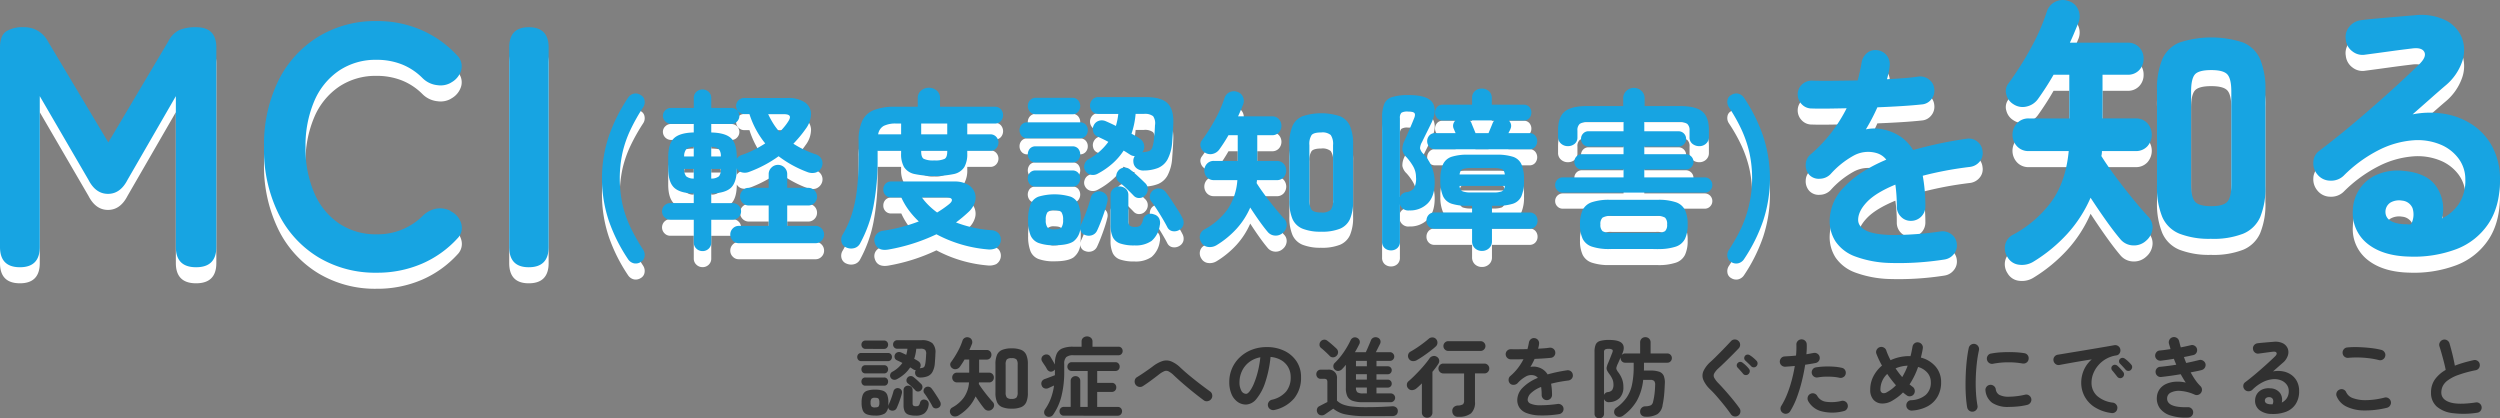 <svg xmlns="http://www.w3.org/2000/svg" width="802.832" height="134.34" viewBox="0 0 802.832 134.34">
  <rect x="0" y="0" width="802.832" height="134.34" fill="#808080" stroke="none"/>
  <g id="グループ_800" data-name="グループ 800" transform="translate(-511.5 -456.264)">
    <path id="パス_8159" data-name="パス 8159" d="M-514.416-10a1.608,1.608,0,0,1-1.134.2,1.347,1.347,0,0,1-.938-.672,1.262,1.262,0,0,1-.126-1.022,1.345,1.345,0,0,1,.63-.826,9.675,9.675,0,0,0,3.276-2.856q-.448-.252-.924-.476l-.9-.42a1.147,1.147,0,0,1-.658-.8,1.4,1.4,0,0,1,.126-1.078,1.376,1.376,0,0,1,.812-.672,1.581,1.581,0,0,1,1.092.056q.392.168.812.364t.868.42q.14-.476.238-.966t.154-.994h-3.248a1.3,1.3,0,0,1-.994-.406,1.369,1.369,0,0,1-.378-.966,1.369,1.369,0,0,1,.378-.966,1.3,1.3,0,0,1,.994-.406h7.756a5.022,5.022,0,0,1,3.514.98,4.16,4.16,0,0,1,.966,3.22q-.028.84-.084,1.666t-.112,1.582a6.966,6.966,0,0,1-.77,2.758,3.151,3.151,0,0,1-1.526,1.358,6.462,6.462,0,0,1-2.324.42,1.723,1.723,0,0,1-1.162-.35,1.409,1.409,0,0,1-.546-1.05,1.352,1.352,0,0,1,.224-.952,1.44,1.44,0,0,1-.784-.252q-.224-.14-.476-.308t-.56-.336a10.47,10.47,0,0,1-1.764,2.058A12.353,12.353,0,0,1-514.416-10Zm-7.084,11.7a7.227,7.227,0,0,1-2.618-.378A2.293,2.293,0,0,1-525.434.042a6.611,6.611,0,0,1-.378-2.478,6.7,6.7,0,0,1,.378-2.506,2.293,2.293,0,0,1,1.316-1.288,7.227,7.227,0,0,1,2.618-.378,7.228,7.228,0,0,1,2.618.378,2.242,2.242,0,0,1,1.3,1.288,6.94,6.94,0,0,1,.364,2.506q0,.28-.014.574t-.042.546q.028-.084.056-.182t.056-.21q.252-.532.56-1.3t.574-1.568q.266-.8.434-1.442a1.4,1.4,0,0,1,.658-.9,1.43,1.43,0,0,1,1.078-.14,1.476,1.476,0,0,1,.84.588,1.341,1.341,0,0,1,.14,1.064q-.168.728-.462,1.61t-.616,1.708q-.322.826-.6,1.414a1.4,1.4,0,0,1-.84.742,1.6,1.6,0,0,1-1.12-.042,1.1,1.1,0,0,1-.756-1.2,2.976,2.976,0,0,1-1.134,2.254A5.742,5.742,0,0,1-521.5,1.708Zm13.076.028a6.93,6.93,0,0,1-2.366-.322,2.07,2.07,0,0,1-1.2-1.064,4.757,4.757,0,0,1-.35-2V-6.468A1.329,1.329,0,0,1-511.91-7.5a1.475,1.475,0,0,1,1.022-.392,1.461,1.461,0,0,1,1.036.392,1.35,1.35,0,0,1,.42,1.036V-2.24a.987.987,0,0,0,.224.756,1.5,1.5,0,0,0,.924.2,1.2,1.2,0,0,0,.8-.21,1.986,1.986,0,0,0,.434-.91,1.3,1.3,0,0,1,.672-.9,1.369,1.369,0,0,1,1.12-.028,1.3,1.3,0,0,1,.868.686,1.769,1.769,0,0,1,.084,1.134,4.063,4.063,0,0,1-1.33,2.506A4.5,4.5,0,0,1-508.424,1.736Zm-17.528-17.5a1.153,1.153,0,0,1-.924-.392,1.375,1.375,0,0,1-.336-.924,1.322,1.322,0,0,1,.336-.91,1.173,1.173,0,0,1,.924-.378h8.6a1.207,1.207,0,0,1,.952.378,1.322,1.322,0,0,1,.336.91,1.375,1.375,0,0,1-.336.924,1.186,1.186,0,0,1-.952.392Zm1.428-3.92a1.25,1.25,0,0,1-.98-.406,1.363,1.363,0,0,1-.364-.938,1.348,1.348,0,0,1,.364-.952,1.272,1.272,0,0,1,.98-.392h5.908a1.229,1.229,0,0,1,.966.392,1.379,1.379,0,0,1,.35.952,1.394,1.394,0,0,1-.35.938,1.208,1.208,0,0,1-.966.406Zm-.056,11.816a1.186,1.186,0,0,1-.952-.392,1.375,1.375,0,0,1-.336-.924,1.36,1.36,0,0,1,.336-.938,1.207,1.207,0,0,1,.952-.378h5.992a1.207,1.207,0,0,1,.952.378,1.36,1.36,0,0,1,.336.938,1.375,1.375,0,0,1-.336.924,1.186,1.186,0,0,1-.952.392Zm0-3.948a1.186,1.186,0,0,1-.952-.392,1.375,1.375,0,0,1-.336-.924,1.36,1.36,0,0,1,.336-.938,1.207,1.207,0,0,1,.952-.378h5.992a1.207,1.207,0,0,1,.952.378,1.36,1.36,0,0,1,.336.938,1.375,1.375,0,0,1-.336.924,1.186,1.186,0,0,1-.952.392Zm23.492,11a1.573,1.573,0,0,1-1.078.224,1.178,1.178,0,0,1-.882-.616q-.28-.56-.742-1.344t-.966-1.568q-.5-.784-.924-1.316A1.213,1.213,0,0,1-505.9-6.44a1.326,1.326,0,0,1,.56-.868,1.383,1.383,0,0,1,1.064-.238,1.461,1.461,0,0,1,.952.574q.42.532.938,1.316t1.008,1.554a15.311,15.311,0,0,1,.77,1.33,1.579,1.579,0,0,1,.168,1.134A1.369,1.369,0,0,1-501.088-.812Zm-6.076-12.656a4.106,4.106,0,0,0,1.092-.2.932.932,0,0,0,.532-.574,6.093,6.093,0,0,0,.28-1.358q.056-.476.1-1.078t.07-1.218a2.014,2.014,0,0,0-.308-1.47,2.211,2.211,0,0,0-1.54-.378h-1.316a13.88,13.88,0,0,1-.672,3.248q.392.2.728.392t.616.392a1.543,1.543,0,0,1,.7.966,1.517,1.517,0,0,1-.2,1.162.22.22,0,0,0-.042.056A.219.219,0,0,1-507.164-13.468Zm-1.4,7.084q-.448-.476-1.134-1.134A13.84,13.84,0,0,0-510.944-8.6a1.177,1.177,0,0,1-.462-.854,1.353,1.353,0,0,1,.266-.938,1.3,1.3,0,0,1,.91-.56,1.32,1.32,0,0,1,1.022.252q.588.448,1.3,1.106t1.162,1.106a1.325,1.325,0,0,1,.476.966,1.4,1.4,0,0,1-.364,1.022,1.3,1.3,0,0,1-.952.49A1.162,1.162,0,0,1-508.564-6.384ZM-521.5-.9q.9,0,1.148-.322a2.09,2.09,0,0,0,.252-1.218,2.164,2.164,0,0,0-.252-1.232Q-520.6-4-521.5-4a1.472,1.472,0,0,0-1.162.336,2.072,2.072,0,0,0-.266,1.232,2,2,0,0,0,.266,1.218A1.514,1.514,0,0,0-521.5-.9Zm43.876.392a7.9,7.9,0,0,1-3.052-.49,3.067,3.067,0,0,1-1.652-1.61,7.406,7.406,0,0,1-.5-3v-9.156a7.406,7.406,0,0,1,.5-3,3.067,3.067,0,0,1,1.652-1.61,7.9,7.9,0,0,1,3.052-.49,7.879,7.879,0,0,1,3.066.49,3.072,3.072,0,0,1,1.638,1.61,7.406,7.406,0,0,1,.5,3v9.184a7.3,7.3,0,0,1-.5,2.982,3.079,3.079,0,0,1-1.638,1.6A7.879,7.879,0,0,1-477.624-.5Zm-17.108,2.212a2.1,2.1,0,0,1-1.344.28,1.449,1.449,0,0,1-1.12-.728,1.559,1.559,0,0,1-.224-1.2,1.418,1.418,0,0,1,.756-.952,11.08,11.08,0,0,0,3.7-3.192,9.711,9.711,0,0,0,1.652-4.844h-3.836a1.484,1.484,0,0,1-1.134-.462,1.559,1.559,0,0,1-.434-1.106,1.559,1.559,0,0,1,.434-1.106,1.484,1.484,0,0,1,1.134-.462h3.892v-4.2h-1.512q-.364.644-.756,1.246t-.756,1.106a1.828,1.828,0,0,1-1.064.7,1.592,1.592,0,0,1-1.288-.224,1.493,1.493,0,0,1-.672-.91,1.168,1.168,0,0,1,.2-1.078A29.548,29.548,0,0,0-494.97-18.8a19.92,19.92,0,0,0,1.554-3.542,1.589,1.589,0,0,1,.812-.938,1.59,1.59,0,0,1,1.26-.07,1.435,1.435,0,0,1,.924.8,1.6,1.6,0,0,1,.056,1.246q-.2.476-.406.98t-.434.98h5.544a1.462,1.462,0,0,1,1.12.448,1.538,1.538,0,0,1,.42,1.092,1.538,1.538,0,0,1-.42,1.092,1.462,1.462,0,0,1-1.12.448h-2.408v4.2h3.164a1.474,1.474,0,0,1,1.148.462,1.588,1.588,0,0,1,.42,1.106,1.588,1.588,0,0,1-.42,1.106,1.474,1.474,0,0,1-1.148.462h-3.22a2.159,2.159,0,0,1-.014.238,1.806,1.806,0,0,1-.042.238q.56.9,1.358,1.974t1.638,2.1q.84,1.022,1.484,1.722a1.449,1.449,0,0,1,.434,1.19,1.731,1.731,0,0,1-.6,1.134,1.712,1.712,0,0,1-1.288.462,1.645,1.645,0,0,1-1.2-.6q-.616-.728-1.372-1.792t-1.484-2.184a12.582,12.582,0,0,1-2.24,3.472A14.914,14.914,0,0,1-494.732,1.708Zm17.108-5.348a2.059,2.059,0,0,0,1.554-.434,2.58,2.58,0,0,0,.378-1.638v-8.932a2.574,2.574,0,0,0-.378-1.652,2.106,2.106,0,0,0-1.554-.42,2.1,2.1,0,0,0-1.568.42,2.65,2.65,0,0,0-.364,1.652v8.9a2.726,2.726,0,0,0,.364,1.652A2.011,2.011,0,0,0-477.624-3.64Zm16.772,5.4a1.306,1.306,0,0,1-1.022-.42,1.455,1.455,0,0,1-.378-1.008,1.4,1.4,0,0,1,.378-.994,1.329,1.329,0,0,1,1.022-.406h2.184V-9.408a1.44,1.44,0,0,1,.462-1.12,1.552,1.552,0,0,1,1.078-.42,1.538,1.538,0,0,1,1.092.42,1.462,1.462,0,0,1,.448,1.12v8.344h2.38V-12.6h-5.124a1.339,1.339,0,0,1-1.008-.406,1.377,1.377,0,0,1-.392-.994,1.425,1.425,0,0,1,.392-1.008,1.317,1.317,0,0,1,1.008-.42h14a1.306,1.306,0,0,1,1.022.42A1.455,1.455,0,0,1-442.932-14a1.4,1.4,0,0,1-.378.994,1.329,1.329,0,0,1-1.022.406h-5.824v3.808h4.676a1.385,1.385,0,0,1,1.064.42,1.461,1.461,0,0,1,.392,1.036,1.461,1.461,0,0,1-.392,1.036,1.385,1.385,0,0,1-1.064.42h-4.676v4.816h6.58a1.329,1.329,0,0,1,1.022.406,1.4,1.4,0,0,1,.378.994,1.455,1.455,0,0,1-.378,1.008,1.306,1.306,0,0,1-1.022.42Zm-5.74.084a1.38,1.38,0,0,1-.6-1.036,1.665,1.665,0,0,1,.322-1.12,16.109,16.109,0,0,0,1.806-3.416,19.186,19.186,0,0,0,1.05-4.2q-.5.224-.98.448t-.84.392a1.707,1.707,0,0,1-1.3.042,1.392,1.392,0,0,1-.854-.938,1.5,1.5,0,0,1,.056-1.274,1.683,1.683,0,0,1,.98-.77l.882-.322q.574-.21,1.218-.462t1.12-.42v-1.848a3.408,3.408,0,0,1-.252.28,1.059,1.059,0,0,1-.336.224,1.248,1.248,0,0,1-1.12.126,1.66,1.66,0,0,1-.84-.742,10.865,10.865,0,0,0-.784-1.288q-.5-.728-.812-1.26a1.366,1.366,0,0,1-.112-1.134,1.47,1.47,0,0,1,.728-.826,1.645,1.645,0,0,1,1.176-.168,1.424,1.424,0,0,1,.924.728q.308.5.742,1.246t.686,1.218v-.2a7.644,7.644,0,0,1,.574-3.248,3.438,3.438,0,0,1,1.848-1.736,8.99,8.99,0,0,1,3.4-.532h2.744v-1.652a1.5,1.5,0,0,1,.518-1.218,1.838,1.838,0,0,1,1.218-.434,1.877,1.877,0,0,1,1.246.434,1.5,1.5,0,0,1,.518,1.218v1.652h8.316a1.284,1.284,0,0,1,1.008.406,1.4,1.4,0,0,1,.364.966,1.4,1.4,0,0,1-.364.966,1.284,1.284,0,0,1-1.008.406h-14.392a3.478,3.478,0,0,0-2.352.6,2.911,2.911,0,0,0-.644,2.17v2.38a32.04,32.04,0,0,1-.882,7.938,18.157,18.157,0,0,1-2.646,5.95,1.574,1.574,0,0,1-1.05.7A1.627,1.627,0,0,1-466.592,1.848Zm50.652-5.04q-1.372-1.008-3.038-2.338t-3.36-2.786q-1.694-1.456-3.178-2.856a7.286,7.286,0,0,0-1.722-1.3,1.7,1.7,0,0,0-1.4-.042A8.217,8.217,0,0,0-430.5-11.34q-1.344,1.036-2.6,1.96t-2.408,1.652a1.648,1.648,0,0,1-1.274.21,1.7,1.7,0,0,1-1.078-.742,1.771,1.771,0,0,1-.238-1.288,1.509,1.509,0,0,1,.714-1.064q1.064-.644,2.436-1.582t2.66-1.89a10.25,10.25,0,0,1,3.108-1.708,4.217,4.217,0,0,1,2.772.1,9.475,9.475,0,0,1,2.968,2q1.4,1.316,3.136,2.744t3.43,2.716q1.694,1.288,2.982,2.212a1.6,1.6,0,0,1,.672,1.12,1.645,1.645,0,0,1-.308,1.288,1.8,1.8,0,0,1-1.134.7A1.539,1.539,0,0,1-415.94-3.192ZM-393.2-.084a1.711,1.711,0,0,1-1.316-.2,1.622,1.622,0,0,1-.784-1.036,1.616,1.616,0,0,1,.2-1.274,1.632,1.632,0,0,1,1.036-.77,8.4,8.4,0,0,0,4.578-2.632,7.117,7.117,0,0,0,1.47-4.62,6.363,6.363,0,0,0-.784-3.164,6.1,6.1,0,0,0-2.226-2.268,8.152,8.152,0,0,0-3.458-1.064,37.013,37.013,0,0,1-1.694,8.134,16.207,16.207,0,0,1-2.8,5.292A4.53,4.53,0,0,1-402.36-1.82a4.612,4.612,0,0,1-2.716-.868,5.821,5.821,0,0,1-1.946-2.492,9.629,9.629,0,0,1-.714-3.892,10.806,10.806,0,0,1,.882-4.354A10.813,10.813,0,0,1-404.348-17a11.774,11.774,0,0,1,3.822-2.408,13.039,13.039,0,0,1,4.83-.868,12.692,12.692,0,0,1,5.67,1.218,9.673,9.673,0,0,1,3.906,3.388,8.983,8.983,0,0,1,1.428,5.054,10.455,10.455,0,0,1-2.17,6.762A11.457,11.457,0,0,1-393.2-.084Zm-9.128-5.18q.5,0,1.162-.854a11.412,11.412,0,0,0,1.33-2.422,26.528,26.528,0,0,0,1.232-3.71,32.6,32.6,0,0,0,.84-4.746,8.243,8.243,0,0,0-3.668,1.61,7.771,7.771,0,0,0-2.24,2.828,8.413,8.413,0,0,0-.784,3.43,5.58,5.58,0,0,0,.6,2.884A1.764,1.764,0,0,0-402.332-5.264Zm37.492,2.688A9.825,9.825,0,0,1-368.1-3.01,2.925,2.925,0,0,1-369.8-4.438a5.885,5.885,0,0,1-.5-2.646v-7.5q-.532.672-1.148,1.316a1.928,1.928,0,0,1-1.106.63,1.472,1.472,0,0,1-1.246-.35,1.4,1.4,0,0,1-.518-1.092,1.386,1.386,0,0,1,.434-1.092,22.035,22.035,0,0,0,2.828-3.36,27.673,27.673,0,0,0,2.268-3.92,1.627,1.627,0,0,1,.9-.868,1.443,1.443,0,0,1,1.2.084,1.572,1.572,0,0,1,.784.826,1.42,1.42,0,0,1-.084,1.19q-.308.644-.658,1.288t-.742,1.288h3.5q.28-.588.588-1.3t.6-1.4q.294-.686.462-1.134a1.52,1.52,0,0,1,.9-.868,1.655,1.655,0,0,1,1.232.028,1.38,1.38,0,0,1,.882.882,1.526,1.526,0,0,1-.126,1.19q-.28.532-.63,1.246t-.686,1.358h4.508a1.329,1.329,0,0,1,.994.42,1.366,1.366,0,0,1,.406.98,1.352,1.352,0,0,1-.406.994,1.352,1.352,0,0,1-.994.406h-4.312v1.736h3.64a1.218,1.218,0,0,1,.9.364,1.218,1.218,0,0,1,.364.9,1.265,1.265,0,0,1-.364.91,1.2,1.2,0,0,1-.9.378h-3.64v1.736h3.64a1.2,1.2,0,0,1,.9.378,1.265,1.265,0,0,1,.364.91,1.218,1.218,0,0,1-.364.9,1.218,1.218,0,0,1-.9.364h-3.64V-5.4h4.592a1.343,1.343,0,0,1,.98.42,1.375,1.375,0,0,1,.42,1.008,1.343,1.343,0,0,1-.42.98,1.343,1.343,0,0,1-.98.42ZM-363.8,1.9a32.334,32.334,0,0,1-6.44-.532A8.842,8.842,0,0,1-374.332-.5q-.392.252-.938.63l-1.05.728q-.5.35-.756.518a1.71,1.71,0,0,1-1.274.238A1.414,1.414,0,0,1-379.4.868a1.617,1.617,0,0,1-.168-1.246,1.348,1.348,0,0,1,.784-.938q.42-.224,1.176-.616t1.372-.7v-6.3a1.426,1.426,0,0,0-.21-.91,1.187,1.187,0,0,0-.882-.238h-1.008a1.362,1.362,0,0,1-1.064-.434,1.511,1.511,0,0,1-.392-1.05,1.475,1.475,0,0,1,.392-1.022,1.362,1.362,0,0,1,1.064-.434h2.24a2.6,2.6,0,0,1,2.94,2.94v7a5.616,5.616,0,0,0,1.9,1.218,11.683,11.683,0,0,0,2.968.672,40.061,40.061,0,0,0,4.48.21q2.352,0,4.564-.084t3.752-.2a1.882,1.882,0,0,1,1.344.364,1.384,1.384,0,0,1,.532,1.148,1.619,1.619,0,0,1-.434,1.176,1.86,1.86,0,0,1-1.386.448q-.9,0-2.044.014t-2.338.014h-3.99Zm-11.648-19.292q-.588-.616-1.386-1.358t-1.47-1.274a1.306,1.306,0,0,1-.462-.994,1.554,1.554,0,0,1,.35-1.05,1.586,1.586,0,0,1,1.008-.574,1.428,1.428,0,0,1,1.148.322q.756.56,1.582,1.288t1.386,1.26a1.584,1.584,0,0,1,.49,1.12,1.573,1.573,0,0,1-.462,1.148,1.594,1.594,0,0,1-1.092.518A1.352,1.352,0,0,1-375.452-17.388ZM-364.784-5.4h1.232V-7.28h-3.5a1.878,1.878,0,0,0,.462,1.526A3.223,3.223,0,0,0-364.784-5.4Zm-2.268-4.424h3.5v-1.736h-3.5Zm0-4.284h3.5v-1.736h-3.5ZM-334.124,2.1A1.734,1.734,0,0,1-336.112.42a1.665,1.665,0,0,1,.392-1.33,1.99,1.99,0,0,1,1.456-.6,3.221,3.221,0,0,0,1.582-.406,1.533,1.533,0,0,0,.35-1.19v-8.708H-339a1.509,1.509,0,0,1-1.106-.462,1.542,1.542,0,0,1-.462-1.134,1.509,1.509,0,0,1,.462-1.106A1.509,1.509,0,0,1-339-14.98h13.188a1.509,1.509,0,0,1,1.106.462,1.509,1.509,0,0,1,.462,1.106,1.542,1.542,0,0,1-.462,1.134,1.509,1.509,0,0,1-1.106.462h-3.024v9.1a4.686,4.686,0,0,1-1.274,3.724A6.1,6.1,0,0,1-334.124,2.1Zm-10.08.308a1.671,1.671,0,0,1-1.19-.462,1.6,1.6,0,0,1-.49-1.218V-8.624q-.448.448-.9.868t-.868.756a2.3,2.3,0,0,1-1.3.546,1.531,1.531,0,0,1-1.3-.518,1.551,1.551,0,0,1-.462-1.176A1.51,1.51,0,0,1-350.2-9.3q.812-.672,1.75-1.6t1.89-1.946q.952-1.022,1.778-2.03t1.358-1.792a1.737,1.737,0,0,1,1.092-.714,1.532,1.532,0,0,1,1.26.238,1.529,1.529,0,0,1,.742,1.064,1.7,1.7,0,0,1-.294,1.232,24.43,24.43,0,0,1-1.876,2.52V.728a1.6,1.6,0,0,1-.49,1.218A1.707,1.707,0,0,1-344.2,2.408Zm6.8-21.448a1.509,1.509,0,0,1-1.106-.462,1.509,1.509,0,0,1-.462-1.106,1.509,1.509,0,0,1,.462-1.106,1.509,1.509,0,0,1,1.106-.462h10.36a1.509,1.509,0,0,1,1.106.462,1.509,1.509,0,0,1,.462,1.106,1.509,1.509,0,0,1-.462,1.106,1.509,1.509,0,0,1-1.106.462Zm-10.08,2.94a2.2,2.2,0,0,1-1.386.322,1.515,1.515,0,0,1-1.162-.686,1.617,1.617,0,0,1-.28-1.3,1.512,1.512,0,0,1,.812-1.078q.868-.476,1.96-1.2t2.128-1.512q1.036-.784,1.708-1.372a1.684,1.684,0,0,1,1.232-.448,1.505,1.505,0,0,1,1.12.5,1.642,1.642,0,0,1,.462,1.2A1.6,1.6,0,0,1-341.4-20.5q-.784.728-1.834,1.526t-2.156,1.554Q-346.5-16.66-347.48-16.1Zm45.64,17.36a34.338,34.338,0,0,1-6.328.406A12.61,12.61,0,0,1-312.3.9a4.744,4.744,0,0,1-2.254-1.722,4.4,4.4,0,0,1-.7-2.45,5.669,5.669,0,0,1,1.694-3.92,14.266,14.266,0,0,1,4.914-3.192,2.2,2.2,0,0,0-1.092-.756,3.5,3.5,0,0,0-2.758.308,10.2,10.2,0,0,0-2.646,2.128,1.776,1.776,0,0,1-1.246.546,1.513,1.513,0,0,1-1.246-.462,1.689,1.689,0,0,1-.406-1.232A1.564,1.564,0,0,1-317.464-11a16.818,16.818,0,0,0,2.422-2.548,17.62,17.62,0,0,0,1.778-2.828q-1.2.028-2.254.042t-1.806-.014a1.574,1.574,0,0,1-1.176-.49,1.645,1.645,0,0,1-.476-1.19,1.555,1.555,0,0,1,.532-1.148,1.646,1.646,0,0,1,1.2-.42q.98.028,2.366.014t2.9-.042q.14-.532.252-1.036t.2-1.008a1.825,1.825,0,0,1,.616-1.134,1.492,1.492,0,0,1,1.2-.35,1.614,1.614,0,0,1,1.12.616,1.6,1.6,0,0,1,.336,1.232,5.694,5.694,0,0,1-.112.756q-.084.392-.2.784,1.064-.056,1.988-.126t1.652-.182a1.678,1.678,0,0,1,1.246.322,1.549,1.549,0,0,1,.63,1.106,1.575,1.575,0,0,1-.35,1.232,1.541,1.541,0,0,1-1.106.588q-1.036.112-2.38.2t-2.8.14a23.866,23.866,0,0,1-1.344,2.576,4.726,4.726,0,0,1,1.288-.1,5.345,5.345,0,0,1,1.176.21,5.331,5.331,0,0,1,1.638.77,5.093,5.093,0,0,1,1.414,1.526q1.372-.392,2.926-.728t3.29-.588a1.58,1.58,0,0,1,1.232.294,1.534,1.534,0,0,1,.644,1.106,1.517,1.517,0,0,1-.308,1.232,1.72,1.72,0,0,1-1.12.644q-1.624.2-3,.462t-2.548.574q.14.756.224,1.652t.084,1.932a1.62,1.62,0,0,1-.49,1.19,1.62,1.62,0,0,1-1.19.49,1.574,1.574,0,0,1-1.176-.49,1.645,1.645,0,0,1-.476-1.19,17.316,17.316,0,0,0-.168-2.548,9.726,9.726,0,0,0-3.318,2.03A3.118,3.118,0,0,0-311.92-3.36a1.405,1.405,0,0,0,.9,1.232,7.254,7.254,0,0,0,3,.532,38.917,38.917,0,0,0,5.74-.42,1.676,1.676,0,0,1,1.232.322,1.534,1.534,0,0,1,.644,1.106,1.559,1.559,0,0,1-.336,1.2A1.7,1.7,0,0,1-301.84,1.26ZM-288.932,2.6A1.517,1.517,0,0,1-290.01,2.2a1.441,1.441,0,0,1-.434-1.106V-18.676a6.06,6.06,0,0,1,.378-2.408,2.141,2.141,0,0,1,1.4-1.162,10.373,10.373,0,0,1,2.954-.322q3.136,0,4.13,1.12t.1,3.192l-.252.588a1.33,1.33,0,0,1,1.12-.56h4.816v-3.528A1.631,1.631,0,0,1-275.31-23a1.671,1.671,0,0,1,1.19-.462,1.671,1.671,0,0,1,1.19.462,1.631,1.631,0,0,1,.49,1.246v3.528h5.376a1.385,1.385,0,0,1,1.036.434,1.455,1.455,0,0,1,.42,1.05,1.455,1.455,0,0,1-.42,1.05,1.385,1.385,0,0,1-1.036.434h-7.5v1.876q0,.336-.028.644h2.128a8.2,8.2,0,0,1,2.842.392A2.42,2.42,0,0,1-268.2-11a6,6,0,0,1,.322,2.6q-.084,2.184-.238,3.7a29.378,29.378,0,0,1-.462,3,4.221,4.221,0,0,1-1.666,2.954,7.043,7.043,0,0,1-3.794.826,1.888,1.888,0,0,1-1.218-.392A1.509,1.509,0,0,1-275.8.56a1.627,1.627,0,0,1,.42-1.26,1.7,1.7,0,0,1,1.26-.56,4.2,4.2,0,0,0,1.806-.35,1.739,1.739,0,0,0,.686-1.19,18.974,18.974,0,0,0,.434-2.338,26.136,26.136,0,0,0,.21-2.926,1.871,1.871,0,0,0-.308-1.33,1.788,1.788,0,0,0-1.288-.35h-2.24a17.4,17.4,0,0,1-2,6.636,15.569,15.569,0,0,1-4.466,4.872,2,2,0,0,1-1.316.378,1.645,1.645,0,0,1-1.2-.6,1.437,1.437,0,0,1-.336-1.176A1.458,1.458,0,0,1-283.556-.7a14.307,14.307,0,0,0,3.346-3.262,11.446,11.446,0,0,0,1.792-4.186,27.438,27.438,0,0,0,.546-5.908v-1.2h-2.744a1.385,1.385,0,0,1-1.036-.434,1.455,1.455,0,0,1-.42-1.05v-.2q-.252.56-.49,1.12t-.462,1.008a7.066,7.066,0,0,0-.378,1.036,1.087,1.087,0,0,0,.042.714,4.775,4.775,0,0,0,.5.826A9.053,9.053,0,0,1-281.6-10a6.967,6.967,0,0,1,.42,2.464,4.935,4.935,0,0,1-1.176,3.584A4.81,4.81,0,0,1-285.6-2.6a1.589,1.589,0,0,1-1.792-1.008v4.7A1.418,1.418,0,0,1-287.84,2.2,1.568,1.568,0,0,1-288.932,2.6Zm1.54-7.5a1.42,1.42,0,0,1,1.2-.924,2.147,2.147,0,0,0,1.4-.644,3.106,3.106,0,0,0,.42-1.9,4,4,0,0,0-.378-1.708,8.23,8.23,0,0,0-.91-1.512,7.842,7.842,0,0,1-.756-1.2,1.586,1.586,0,0,1-.126-.994,7.4,7.4,0,0,1,.462-1.386q.336-.756.714-1.722t.658-1.694q.252-.616-.042-.868a2.011,2.011,0,0,0-1.218-.252,2,2,0,0,0-1.134.224,1.043,1.043,0,0,0-.294.868Zm43.12,6.608a1.66,1.66,0,0,1-1.26.28,1.582,1.582,0,0,1-1.092-.672q-.952-1.372-2.142-2.856t-2.366-2.842q-1.176-1.358-2.156-2.282A9.555,9.555,0,0,1-255.5-9.73a3.627,3.627,0,0,1,.028-2.828A9.191,9.191,0,0,1-253.12-15.6q.588-.532,1.414-1.344t1.75-1.75q.924-.938,1.792-1.848T-246.6-22.2a1.6,1.6,0,0,1,1.176-.518,1.642,1.642,0,0,1,1.2.462,1.57,1.57,0,0,1,.532,1.162,1.612,1.612,0,0,1-.448,1.218q-1.008,1.064-2.2,2.254t-2.3,2.268q-1.106,1.078-1.918,1.806a6.523,6.523,0,0,0-1.442,1.722,1.516,1.516,0,0,0,0,1.414,7.945,7.945,0,0,0,1.33,1.736q.952.98,2.17,2.352t2.436,2.856q1.218,1.484,2.17,2.828a1.66,1.66,0,0,1,.28,1.26A1.582,1.582,0,0,1-244.272,1.708Zm3.248-13.3a1.156,1.156,0,0,1-.882.308,1.075,1.075,0,0,1-.826-.42q-.336-.42-.84-.98t-.924-1.008a.985.985,0,0,1-.28-.728,1.036,1.036,0,0,1,.364-.784,1.063,1.063,0,0,1,.742-.322,1.148,1.148,0,0,1,.8.294,8.772,8.772,0,0,1,1.036.868,9.117,9.117,0,0,1,.952,1.036,1.158,1.158,0,0,1,.294.882A1.289,1.289,0,0,1-241.024-11.592Zm.868-2.548q-.364-.392-.91-.91t-.994-.938a.981.981,0,0,1-.308-.7,1.112,1.112,0,0,1,.28-.812,1.07,1.07,0,0,1,.742-.364,1.227,1.227,0,0,1,.8.224,8.29,8.29,0,0,1,1.092.8,12.121,12.121,0,0,1,1.036.966,1.218,1.218,0,0,1,.336.854,1.264,1.264,0,0,1-.364.882,1.111,1.111,0,0,1-.854.364A1.111,1.111,0,0,1-240.156-14.14ZM-229.908.9a1.572,1.572,0,0,1-.77-1.036,1.62,1.62,0,0,1,.21-1.26,24.393,24.393,0,0,0,1.932-3.892,38.922,38.922,0,0,0,1.442-4.424q.6-2.3.966-4.508-.812.084-1.582.14t-1.442.112a1.724,1.724,0,0,1-1.218-.406,1.584,1.584,0,0,1-.574-1.134,1.693,1.693,0,0,1,.42-1.218,1.536,1.536,0,0,1,1.148-.546q.812-.056,1.75-.112t1.89-.168q.084-.952.112-1.82t0-1.652a1.619,1.619,0,0,1,.434-1.2,1.6,1.6,0,0,1,1.162-.532,1.619,1.619,0,0,1,1.2.434,1.6,1.6,0,0,1,.532,1.162q.028.7,0,1.5t-.112,1.694q1.26-.224,2.268-.42a1.667,1.667,0,0,1,1.26.224,1.543,1.543,0,0,1,.728,1.036,1.6,1.6,0,0,1-.238,1.26,1.618,1.618,0,0,1-1.05.7q-.7.14-1.554.28t-1.806.28q-.392,2.548-1.064,5.278A46.906,46.906,0,0,1-225.47-4.1,24.848,24.848,0,0,1-227.612.336a1.644,1.644,0,0,1-1.036.756A1.577,1.577,0,0,1-229.908.9ZM-210.42.28a14.053,14.053,0,0,1-7.154.056,6.8,6.8,0,0,1-4.27-3.3,1.728,1.728,0,0,1-.126-1.274,1.572,1.572,0,0,1,.8-.994,1.606,1.606,0,0,1,1.274-.14,1.623,1.623,0,0,1,.994.812,3.832,3.832,0,0,0,2.828,1.848A12.934,12.934,0,0,0-211.12-3a1.644,1.644,0,0,1,1.274.238,1.6,1.6,0,0,1,.714,1.05,1.644,1.644,0,0,1-.238,1.274A1.6,1.6,0,0,1-210.42.28Zm-1.372-10.7a13.628,13.628,0,0,0-2.17-.308,24.027,24.027,0,0,0-2.464-.042,16.366,16.366,0,0,0-2.338.238,1.6,1.6,0,0,1-1.218-.266,1.621,1.621,0,0,1-.686-1.022,1.592,1.592,0,0,1,.238-1.246,1.5,1.5,0,0,1,1.05-.686,21.483,21.483,0,0,1,2.786-.28,27.789,27.789,0,0,1,2.926.042,16.735,16.735,0,0,1,2.66.378,1.5,1.5,0,0,1,1.022.728,1.61,1.61,0,0,1,.182,1.26,1.485,1.485,0,0,1-.728.994A1.7,1.7,0,0,1-211.792-10.416ZM-188.524.112a1.724,1.724,0,0,1-1.218-.406,1.584,1.584,0,0,1-.574-1.134,1.64,1.64,0,0,1,.392-1.232,1.518,1.518,0,0,1,1.148-.56,7.672,7.672,0,0,0,4.69-1.694,5.194,5.194,0,0,0,1.638-4.074,4.584,4.584,0,0,0-1.092-3.038,6,6,0,0,0-3-1.862,24.43,24.43,0,0,1-2.744,5.6l.5.392q.252.2.476.364a1.623,1.623,0,0,1,.686,1.078,1.673,1.673,0,0,1-.266,1.274,1.623,1.623,0,0,1-1.078.686,1.532,1.532,0,0,1-1.246-.294q-.588-.42-1.176-.924a14.052,14.052,0,0,1-1.68,1.484A18.042,18.042,0,0,1-194.936-3a6.051,6.051,0,0,1-3.346.84A3.7,3.7,0,0,1-200.9-3.4a4.621,4.621,0,0,1-1.008-3.178,9.225,9.225,0,0,1,1.036-4.354,11.14,11.14,0,0,1,2.744-3.4,27.257,27.257,0,0,1-1.792-3.78,1.49,1.49,0,0,1,.07-1.274,1.671,1.671,0,0,1,.966-.854,1.6,1.6,0,0,1,1.274.084,1.619,1.619,0,0,1,.854.952q.252.756.6,1.54t.77,1.6a13.76,13.76,0,0,1,2.9-.98,14.346,14.346,0,0,1,3.094-.336h.42q.2-.728.35-1.484t.294-1.54a1.631,1.631,0,0,1,.672-1.106,1.543,1.543,0,0,1,1.26-.266,1.614,1.614,0,0,1,1.078.672,1.628,1.628,0,0,1,.294,1.26q-.112.756-.28,1.484l-.336,1.456a9.2,9.2,0,0,1,4.76,2.926,7.561,7.561,0,0,1,1.736,5,9.117,9.117,0,0,1-1.12,4.578,8.163,8.163,0,0,1-3.206,3.136A12.171,12.171,0,0,1-188.524.112ZM-196.532-5.8a11.546,11.546,0,0,0,2.884-2.212,37.7,37.7,0,0,1-2.8-3.64,6.8,6.8,0,0,0-2.184,4.928,1.188,1.188,0,0,0,.56,1.162A1.665,1.665,0,0,0-196.532-5.8Zm4.9-4.844q.476-.812.924-1.722a17.647,17.647,0,0,0,.812-1.946,11.773,11.773,0,0,0-2.058.28,10.5,10.5,0,0,0-1.806.588A25.155,25.155,0,0,0-191.632-10.64ZM-168.812.448a1.66,1.66,0,0,1-1.26-.28,1.67,1.67,0,0,1-.7-1.064q-.252-1.428-.392-3.318t-.14-3.99q0-2.1.112-4.228t.35-4.074q.238-1.946.574-3.486a1.591,1.591,0,0,1,.728-1.05,1.633,1.633,0,0,1,1.26-.238,1.712,1.712,0,0,1,1.05.742,1.644,1.644,0,0,1,.238,1.274,38.569,38.569,0,0,0-.7,4.312q-.252,2.324-.322,4.718t.07,4.648a35.264,35.264,0,0,0,.476,4.1,1.5,1.5,0,0,1-.266,1.232A1.724,1.724,0,0,1-168.812.448Zm11.48-1.512A9.1,9.1,0,0,1-162.75-2.38a5.541,5.541,0,0,1-2.142-3.864,1.58,1.58,0,0,1,.294-1.232,1.631,1.631,0,0,1,1.106-.672,1.677,1.677,0,0,1,1.232.322,1.631,1.631,0,0,1,.672,1.106,2.355,2.355,0,0,0,1.148,1.792,6.488,6.488,0,0,0,3.192.588,24.506,24.506,0,0,0,5.068-.644,1.517,1.517,0,0,1,1.26.224,1.64,1.64,0,0,1,.728,1.064,1.561,1.561,0,0,1-.252,1.246,1.768,1.768,0,0,1-1.064.742,21.329,21.329,0,0,1-3.01.5Q-156.016-1.064-157.332-1.064Zm-5.124-13.86a1.592,1.592,0,0,1-1.246-.238,1.616,1.616,0,0,1-.714-1.078,1.633,1.633,0,0,1,.238-1.26,1.509,1.509,0,0,1,1.078-.7,24.75,24.75,0,0,1,3.5-.406q1.932-.1,3.836-.028a25.368,25.368,0,0,1,3.36.322,1.567,1.567,0,0,1,1.092.686,1.612,1.612,0,0,1,.252,1.274,1.521,1.521,0,0,1-.686,1.078,1.687,1.687,0,0,1-1.246.266,26.676,26.676,0,0,0-4.7-.378A25.88,25.88,0,0,0-162.456-14.924ZM-124.432.9a13.068,13.068,0,0,1-5.46-1.918A9.324,9.324,0,0,1-133.1-4.508a9.2,9.2,0,0,1-1.05-4.256,10.158,10.158,0,0,1,.868-4.186,9.569,9.569,0,0,1,2.52-3.374q-1.68.252-3.584.574t-3.682.644q-1.778.322-3.122.574a1.557,1.557,0,0,1-1.246-.308,1.682,1.682,0,0,1-.658-1.092,1.586,1.586,0,0,1,.294-1.246,1.648,1.648,0,0,1,1.106-.658q.9-.14,2.3-.378t3.136-.518q1.736-.28,3.556-.588l3.57-.6q1.75-.294,3.206-.546t2.38-.42a1.6,1.6,0,0,1,1.218.28,1.537,1.537,0,0,1,.686,1.036,1.7,1.7,0,0,1-.21,1.26,1.407,1.407,0,0,1-1.022.7,9.586,9.586,0,0,0-3.444,1.19,9.443,9.443,0,0,0-2.506,2.128,9.253,9.253,0,0,0-1.54,2.632,7.762,7.762,0,0,0-.518,2.73A5.618,5.618,0,0,0-129-4.55a9.252,9.252,0,0,0,5.04,2.114,1.665,1.665,0,0,1,1.092.672,1.552,1.552,0,0,1,.308,1.232A1.58,1.58,0,0,1-123.2.588,1.552,1.552,0,0,1-124.432.9Zm3.556-11.452a1.121,1.121,0,0,1-.882.252,1.134,1.134,0,0,1-.826-.476q-.308-.392-.784-.994t-.868-1.05a1.076,1.076,0,0,1-.238-.742.985.985,0,0,1,.378-.742,1.053,1.053,0,0,1,.77-.294,1.275,1.275,0,0,1,.8.322,12.836,12.836,0,0,1,.966.952q.546.588.91,1.064a1.14,1.14,0,0,1,.238.9A1.205,1.205,0,0,1-120.876-10.556Zm2.688-2.408a1.11,1.11,0,0,1-.882.336,1.164,1.164,0,0,1-.854-.42q-.336-.392-.854-.952t-.938-.98a1.033,1.033,0,0,1-.294-.728,1.026,1.026,0,0,1,.322-.784,1.078,1.078,0,0,1,.756-.322,1.233,1.233,0,0,1,.812.266,9.451,9.451,0,0,1,1.036.854,10.74,10.74,0,0,1,.98,1.022,1.118,1.118,0,0,1,.308.854A1.278,1.278,0,0,1-118.188-12.964ZM-99.82,2.352a15.943,15.943,0,0,1-5.768-.7A6.586,6.586,0,0,1-108.948-.7a5.392,5.392,0,0,1-.9-3.612,4.846,4.846,0,0,1,.938-2.534,5.229,5.229,0,0,1,2.1-1.624,8.657,8.657,0,0,1,2.912-.686,11.28,11.28,0,0,1,3.318.28q-.42-.616-.826-1.3t-.8-1.386q-1.6.28-3.206.5t-3.094.392a1.555,1.555,0,0,1-1.19-.392,1.607,1.607,0,0,1-.574-1.12,1.623,1.623,0,0,1,.378-1.218,1.492,1.492,0,0,1,1.134-.546q1.148-.112,2.464-.28t2.66-.392l-.392-.952q-.2-.476-.364-.952-1.12.2-2.2.35t-2,.266a1.656,1.656,0,0,1-1.2-.364,1.593,1.593,0,0,1-.616-1.092,1.7,1.7,0,0,1,.364-1.218,1.48,1.48,0,0,1,1.092-.6q.728-.056,1.624-.182t1.848-.266q-.112-.476-.252-.91t-.252-.854a1.65,1.65,0,0,1,.182-1.274,1.583,1.583,0,0,1,1.022-.77,1.65,1.65,0,0,1,1.274.182,1.583,1.583,0,0,1,.77,1.022q.14.5.266,1.008t.294,1.036q.9-.168,1.722-.35t1.526-.35a1.494,1.494,0,0,1,1.232.21,1.581,1.581,0,0,1,.728,1.022,1.661,1.661,0,0,1-.21,1.246A1.506,1.506,0,0,1-98.2-17.7q-.644.14-1.4.308t-1.568.308q.168.476.35.952t.378.952q1.148-.224,2.226-.476t1.974-.476A1.613,1.613,0,0,1-95-15.9a1.638,1.638,0,0,1,.756,1.008,1.625,1.625,0,0,1-.224,1.246,1.651,1.651,0,0,1-1.008.742q-.728.2-1.638.378l-1.89.378A26.539,26.539,0,0,0-97.524-9.73a13.106,13.106,0,0,0,1.652,1.974,1.666,1.666,0,0,1,.49,1.008,1.576,1.576,0,0,1-.266,1.092,1.61,1.61,0,0,1-.882.7,1.584,1.584,0,0,1-1.134-.028A13.592,13.592,0,0,0-102.256-6.2a5.859,5.859,0,0,0-3.122.532,2.061,2.061,0,0,0-1.19,1.75q-.168,3.136,6.636,2.94a1.619,1.619,0,0,1,1.2.434A1.6,1.6,0,0,1-98.2.616a1.594,1.594,0,0,1-.448,1.2A1.649,1.649,0,0,1-99.82,2.352ZM-72.884,1.2A6.5,6.5,0,0,1-76.9-.028a3.758,3.758,0,0,1-1.414-3.22,3.883,3.883,0,0,1,.686-2.1,3.913,3.913,0,0,1,1.722-1.358,5.029,5.029,0,0,1,2.492-.322A3.948,3.948,0,0,1-70.28-5.5a3.8,3.8,0,0,1,.532,3.038,4.119,4.119,0,0,0,1.61-1.386,4.073,4.073,0,0,0,.63-2.366,3.316,3.316,0,0,0-.63-1.974A4.108,4.108,0,0,0-69.9-9.562a5.717,5.717,0,0,0-2.618-.406,8.77,8.77,0,0,0-3.192.882,13.162,13.162,0,0,0-3.5,2.534,1.714,1.714,0,0,1-1.26.462A1.583,1.583,0,0,1-81.7-6.664a1.669,1.669,0,0,1-.406-1.218,1.378,1.378,0,0,1,.574-1.078q1.736-1.316,3.472-2.786t3.318-2.9q1.582-1.428,2.786-2.6.756-.728.518-1.2t-1.218-.336q-.952.112-2.17.28t-2.282.308a1.552,1.552,0,0,1-1.232-.308,1.58,1.58,0,0,1-.644-1.12,1.512,1.512,0,0,1,.308-1.218,1.7,1.7,0,0,1,1.12-.658q.616-.084,1.554-.168t1.932-.168q.994-.084,1.694-.14a5.362,5.362,0,0,1,2.968.476,3.261,3.261,0,0,1,1.568,1.666,3.347,3.347,0,0,1,.042,2.282,5.189,5.189,0,0,1-1.61,2.324q-.56.476-1.414,1.232t-1.75,1.54a8.5,8.5,0,0,1,3.108-.042,6.831,6.831,0,0,1,2.7,1.078,5.834,5.834,0,0,1,1.89,2.142,6.612,6.612,0,0,1,.7,3.122A7.4,7.4,0,0,1-65.3-1.946,6.452,6.452,0,0,1-68.376.49,11.56,11.56,0,0,1-72.884,1.2Zm-.5-3.108h.168a1.963,1.963,0,0,1,.21.014,1.083,1.083,0,0,0,.294-.014,2,2,0,0,0,.14-1.54,1.185,1.185,0,0,0-1.008-.728,1.674,1.674,0,0,0-1.106.182,1.052,1.052,0,0,0-.49.854Q-75.208-2.016-73.388-1.9ZM-35.98-.784A28.926,28.926,0,0,1-43.526.07,12.925,12.925,0,0,1-49.042-1.2a6.354,6.354,0,0,1-3.066-3.248,1.551,1.551,0,0,1,0-1.288,1.616,1.616,0,0,1,.924-.9,1.519,1.519,0,0,1,1.274,0,1.62,1.62,0,0,1,.882.924,3.675,3.675,0,0,0,2.184,1.848,11.651,11.651,0,0,0,4.242.63,25.238,25.238,0,0,0,5.866-.826,1.546,1.546,0,0,1,1.26.21A1.7,1.7,0,0,1-34.72-2.8a1.667,1.667,0,0,1-.224,1.26A1.644,1.644,0,0,1-35.98-.784ZM-38.556-16.1a24.9,24.9,0,0,0-3.234-.6,32.575,32.575,0,0,0-3.4-.238,27.981,27.981,0,0,0-3.136.112,1.647,1.647,0,0,1-1.246-.336,1.6,1.6,0,0,1-.63-1.12,1.647,1.647,0,0,1,.336-1.246,1.6,1.6,0,0,1,1.12-.63,27.668,27.668,0,0,1,3.7-.1q2.016.07,3.934.294a25.823,25.823,0,0,1,3.346.588,1.771,1.771,0,0,1,1.036.77,1.539,1.539,0,0,1,.2,1.246,1.579,1.579,0,0,1-.742,1.05A1.584,1.584,0,0,1-38.556-16.1ZM-7.028.812a28.255,28.255,0,0,1-7.84.126A9.476,9.476,0,0,1-20.006-1.2a5.772,5.772,0,0,1-1.806-4.48A7.075,7.075,0,0,1-20.566-9.9a10.86,10.86,0,0,1,3.458-3.038q-.2-1.092-.56-2.492t-.756-2.786q-.392-1.386-.7-2.338a1.545,1.545,0,0,1,.154-1.26,1.675,1.675,0,0,1,.994-.812,1.621,1.621,0,0,1,1.3.154,1.687,1.687,0,0,1,.8,1.022q.476,1.624.938,3.514t.77,3.626q1.344-.532,2.856-.966t3.136-.8a1.577,1.577,0,0,1,1.26.2,1.543,1.543,0,0,1,.728,1.036,1.679,1.679,0,0,1-.224,1.274,1.554,1.554,0,0,1-1.036.714A38.935,38.935,0,0,0-13.132-11.3a12.928,12.928,0,0,0-3.346,1.736,5.17,5.17,0,0,0-1.6,1.876,4.834,4.834,0,0,0-.434,2q0,2.212,2.688,3.122t8.372.07A1.531,1.531,0,0,1-6.2-2.17a1.625,1.625,0,0,1,.63,1.106A1.647,1.647,0,0,1-5.908.182,1.6,1.6,0,0,1-7.028.812Z" transform="translate(1314 588)" fill="#313131"/>
    <g id="グループ_522" data-name="グループ 522" transform="translate(-14.679 -49.43)">
      <path id="パス_770" data-name="パス 770" d="M69.472,15.236V79.318q0,6.5-6.5,6.5t-6.5-6.5V30.875L40.957,57.74q-2.312,4.515-6.276,4.515T28.406,57.74L12.772,30.875V79.318q0,6.5-6.386,6.5h0Q0,85.814,0,79.318V15.241Q0,11.5,1.927,10.121A9.723,9.723,0,0,1,7.6,8.745a8.468,8.468,0,0,1,7.706,4.4L34.787,45.738,54.058,13.26a7.941,7.941,0,0,1,3.578-3.633,13.6,13.6,0,0,1,5.34-.886q6.494,0,6.5,6.5m75.32,52.637-.222-.222a7.59,7.59,0,0,0-4.4-.665,8.357,8.357,0,0,0-4.515,2.422A20.466,20.466,0,0,1,120.9,75.241a21.042,21.042,0,0,1-12-3.468,22.357,22.357,0,0,1-7.977-9.8,35.954,35.954,0,0,1-2.807-14.7,36.261,36.261,0,0,1,2.807-14.807,22.371,22.371,0,0,1,7.977-9.8,21.039,21.039,0,0,1,12-3.458,21.812,21.812,0,0,1,8.2,1.485,19.539,19.539,0,0,1,6.551,4.351,7.89,7.89,0,0,0,4.845,2.311,6.683,6.683,0,0,0,4.074-.665l.554-.332a6.558,6.558,0,0,0,2.972-3.8,4.874,4.874,0,0,0-1.431-4.9,34.266,34.266,0,0,0-11.4-8.039A35.507,35.507,0,0,0,120.9,6.765a35.067,35.067,0,0,0-18.662,5.01A34.359,34.359,0,0,0,89.411,25.865a46.644,46.644,0,0,0-4.624,21.414,46.374,46.374,0,0,0,4.624,21.3A33.971,33.971,0,0,0,102.236,82.62,35.354,35.354,0,0,0,120.9,87.575v0a36.188,36.188,0,0,0,14.533-2.863,33.343,33.343,0,0,0,11.454-8.137,4.794,4.794,0,0,0,1.156-5.011,6.248,6.248,0,0,0-3.248-3.687M169.8,8.745q-6.277,0-6.276,6.5V79.319q0,6.5,6.276,6.5h0q6.386,0,6.386-6.5V15.241q0-6.5-6.386-6.5M202.5,41.6a62.7,62.7,0,0,1,4.074-7.211,2.91,2.91,0,0,0,.413-2.118,2.279,2.279,0,0,0-1.24-1.735,2.811,2.811,0,0,0-2.2-.469,3.119,3.119,0,0,0-1.871,1.349,53.488,53.488,0,0,0-6.138,12.25,42.9,42.9,0,0,0,0,27.3,53.473,53.473,0,0,0,6.138,12.247,3.1,3.1,0,0,0,1.871,1.344,2.914,2.914,0,0,0,2.2-.412h0a2.415,2.415,0,0,0,1.24-1.762,3.038,3.038,0,0,0-.413-2.147,64.069,64.069,0,0,1-4.074-7.183,35.078,35.078,0,0,1-2.587-7.4,39.532,39.532,0,0,1,0-16.648,35.779,35.779,0,0,1,2.587-7.4m59.385,30.933H252.8V65.986h6.771a2.7,2.7,0,0,0,1.982-.825,2.772,2.772,0,0,0,.825-2.037,2.816,2.816,0,0,0-2.807-2.806H252.8v-4.3a2.962,2.962,0,0,0-5.064-2.2,2.883,2.883,0,0,0-.886,2.2v4.3h-6.386a2.817,2.817,0,0,0-2.807,2.806,2.772,2.772,0,0,0,.825,2.037,2.7,2.7,0,0,0,1.982.825h6.386v6.553h-9.579a2.61,2.61,0,0,0-1.953.825,2.752,2.752,0,0,0-.805,1.979,2.684,2.684,0,0,0,.8,1.927,2.611,2.611,0,0,0,1.953.828h24.62a2.616,2.616,0,0,0,1.955-.828,2.687,2.687,0,0,0,.8-1.927,2.756,2.756,0,0,0-.8-1.982,2.616,2.616,0,0,0-1.955-.825m-26.6-1.978h-6.879v7.267a2.66,2.66,0,0,1-.825,2.036,2.8,2.8,0,0,1-1.982.776v-.009a2.751,2.751,0,0,1-1.982-.8,2.616,2.616,0,0,1-.825-1.955V70.555H215.25a2.5,2.5,0,0,1-1.871-.8,2.663,2.663,0,0,1,1.845-4.541h7.563V62.131q-4.515-.111-6.359-1.927t-1.844-6.11V50.518q0-4.349,1.844-6.112t6.359-1.871V39.782h-7.322a2.633,2.633,0,0,1-2.587-2.587,2.4,2.4,0,0,1,.776-1.79,2.532,2.532,0,0,1,1.817-.742h7.322V31.524a2.661,2.661,0,0,1,.824-2.032,2.933,2.933,0,0,1,3.964,0,2.66,2.66,0,0,1,.825,2.036v3.137h6.5a2.551,2.551,0,0,1,1.79,4.349,2.393,2.393,0,0,1-1.79.776h-6.5v2.752q4.568.111,6.386,1.871t1.817,6.112v.443a2.681,2.681,0,0,1,.743-.776,3.377,3.377,0,0,1,1.072-.5,29.6,29.6,0,0,0,3.767-1.6,39.561,39.561,0,0,0,3.545-2.038,28.757,28.757,0,0,1-5.064-9.417h-1.7a2.633,2.633,0,0,1-2.587-2.587,2.456,2.456,0,0,1,.776-1.843,2.531,2.531,0,0,1,1.817-.743H252.8a9.6,9.6,0,0,1,5.615,1.378,4.533,4.533,0,0,1,2.036,3.6,8.28,8.28,0,0,1-1.706,4.928q-.886,1.268-1.871,2.448t-2.092,2.34a32.007,32.007,0,0,0,7.211,3.414,2.99,2.99,0,0,1,2.026,3.714,3.208,3.208,0,0,1-2.032,2.116,4.236,4.236,0,0,1-2.752-.166,35.826,35.826,0,0,1-9.2-5.064,37.44,37.44,0,0,1-4.4,2.752A39.7,39.7,0,0,1,240.57,55.2a3.813,3.813,0,0,1-2.286.165,2.691,2.691,0,0,1-1.678-1.266q0,4.349-1.817,6.139t-6.386,1.9v3.083h6.881a2.642,2.642,0,0,1,1.9.776,2.509,2.509,0,0,1,.8,1.871,2.726,2.726,0,0,1-2.7,2.7m11.4-33.915a27.6,27.6,0,0,0,1.624,3,18.719,18.719,0,0,0,2.062,2.722q.769-.769,1.457-1.6a15.867,15.867,0,0,0,1.184-1.6q.936-1.374.554-1.953t-1.982-.578ZM222.788,54.26H219.7a3.727,3.727,0,0,0,.633,2.339,3.683,3.683,0,0,0,2.451.743Zm0-7.1a3.607,3.607,0,0,0-2.422.776,3.605,3.605,0,0,0-.665,2.312l0,0h3.083Zm5.611,3.082h3.083a3.439,3.439,0,0,0-.606-2.312,3.714,3.714,0,0,0-2.477-.776Zm0,7.1a3.779,3.779,0,0,0,2.5-.743,3.517,3.517,0,0,0,.578-2.339h-3.079Zm93.012-22.267a2.879,2.879,0,0,1,0,3.8,2.526,2.526,0,0,1-1.982.8h-8.808V43.14h7.432a2.46,2.46,0,0,1,1.845.776,2.728,2.728,0,0,1,0,3.742,2.454,2.454,0,0,1-1.845.776h-7.432v.88a8.441,8.441,0,0,1-.936,4.321,5.242,5.242,0,0,1-3.248,2.23,31.661,31.661,0,0,1-12.851,0,5.26,5.26,0,0,1-3.276-2.23,8.43,8.43,0,0,1-.936-4.321v-.88h-7.541v2.3a79.386,79.386,0,0,1-1.322,15.415,41.557,41.557,0,0,1-4.294,12,2.984,2.984,0,0,1-1.927,1.541,3.78,3.78,0,0,1-2.53-.222v.006a2.615,2.615,0,0,1-1.543-1.818,3.035,3.035,0,0,1,.386-2.312A32.356,32.356,0,0,0,273.5,68.93a42.188,42.188,0,0,0,1.676-7.9,85.691,85.691,0,0,0,.554-10.35v-5.45a14.748,14.748,0,0,1,1.182-6.462,6.944,6.944,0,0,1,3.767-3.441,18.336,18.336,0,0,1,6.771-1.046h7.267v-2.7a3.1,3.1,0,0,1,1.075-2.5,3.906,3.906,0,0,1,5.01,0,3.1,3.1,0,0,1,1.072,2.5v2.7h17.561a2.532,2.532,0,0,1,1.982.8m-32.036,4.593h-1.54a8.56,8.56,0,0,0-4.075.769,3.725,3.725,0,0,0-1.762,2.7h7.376Zm14.808,8.755h-8.368v.222q0,1.82.8,2.34a7.066,7.066,0,0,0,3.384.524h0a7.066,7.066,0,0,0,3.385-.524q.8-.522.8-2.34Zm0-8.755h-8.368v3.468h8.367Zm16.57,35.34a3.2,3.2,0,0,1-.61,4.487c-.079.059-.158.114-.242.166a5.185,5.185,0,0,1-2.836.412,42.482,42.482,0,0,1-16.35-4.845,59.613,59.613,0,0,1-15.414,4.9h0q-3.58.607-4.4-2.2a2.843,2.843,0,0,1,.413-2.533,3.364,3.364,0,0,1,2.394-1.322,53.223,53.223,0,0,0,11.34-2.972,26.757,26.757,0,0,1-3.193-3.578,22.176,22.176,0,0,1-2.422-4.13h-3.246a2.392,2.392,0,0,1-1.845-.742,2.531,2.531,0,0,1-.689-1.788,2.608,2.608,0,0,1,.689-1.845,2.392,2.392,0,0,1,1.845-.742h20.256a8.619,8.619,0,0,1,4.183.907,4.947,4.947,0,0,1,2.283,2.394,4.853,4.853,0,0,1,.194,3.194,7.177,7.177,0,0,1-2.092,3.3,44.921,44.921,0,0,1-4.018,3.358,38.842,38.842,0,0,0,11.231,2.477,3.54,3.54,0,0,1,2.533,1.1m-15.11-10.982c-.165-.421-.781-.634-1.845-.634H296.04a19.6,19.6,0,0,0,2.23,2.587,24.264,24.264,0,0,0,2.67,2.259,34.633,34.633,0,0,0,3.8-2.642q1.155-.936.91-1.57m50.275-18.465q-.886-.5-1.817-.936l-1.762-.828a2.252,2.252,0,0,1-1.293-1.57,2.747,2.747,0,0,1,.247-2.118,2.7,2.7,0,0,1,1.6-1.322,3.109,3.109,0,0,1,2.147.111q.769.332,1.6.716t1.706.825q.274-.936.469-1.9c.127-.643.227-1.293.3-1.955h-6.386a2.541,2.541,0,0,1-1.953-.8,2.8,2.8,0,0,1,0-3.8,2.55,2.55,0,0,1,1.953-.8h15.249q4.9,0,6.91,1.927t1.9,6.33q-.057,1.652-.165,3.275c-.073,1.08-.147,2.12-.222,3.111a13.723,13.723,0,0,1-1.513,5.429,6.208,6.208,0,0,1-3,2.671,12.717,12.717,0,0,1-4.569.824,3.38,3.38,0,0,1-2.283-.689,2.769,2.769,0,0,1-1.075-2.062,2.656,2.656,0,0,1,.443-1.873,2.838,2.838,0,0,1-1.541-.5c-.295-.183-.606-.386-.936-.6s-.7-.443-1.1-.665a20.54,20.54,0,0,1-3.468,4.047,24.322,24.322,0,0,1-4.789,3.33l0,0a3.152,3.152,0,0,1-2.229.386,2.642,2.642,0,0,1-1.845-1.322,2.478,2.478,0,0,1-.247-2.009,2.638,2.638,0,0,1,1.233-1.631,19.036,19.036,0,0,0,6.441-5.614m7.433-2.6q.769.386,1.431.776t1.211.776a3.041,3.041,0,0,1,1.376,1.9,2.983,2.983,0,0,1-.386,2.283.423.423,0,0,0-.082.111.428.428,0,0,1-.074.1,8.009,8.009,0,0,0,2.137-.382,1.833,1.833,0,0,0,1.046-1.129,12.019,12.019,0,0,0,.554-2.671q.111-.936.194-2.118t.137-2.394a3.965,3.965,0,0,0-.606-2.893,4.347,4.347,0,0,0-3.028-.742h-2.589a27.283,27.283,0,0,1-1.322,6.386m-8.033,19.719a2.644,2.644,0,0,1,.275,2.094q-.332,1.431-.907,3.164T353.478,71.3q-.633,1.627-1.184,2.782a2.751,2.751,0,0,1-1.652,1.458,3.143,3.143,0,0,1-2.2-.083,2.171,2.171,0,0,1-1.489-2.368,5.857,5.857,0,0,1-2.229,4.431q-1.846,1.241-6.08,1.241a14.22,14.22,0,0,1-5.146-.742,4.506,4.506,0,0,1-2.587-2.533,13.008,13.008,0,0,1-.743-4.875,13.187,13.187,0,0,1,.743-4.927,4.5,4.5,0,0,1,2.587-2.533,18.185,18.185,0,0,1,10.294,0,4.412,4.412,0,0,1,2.559,2.533,13.658,13.658,0,0,1,.716,4.927c0,.369-.009.743-.029,1.128s-.044.743-.082,1.075c.038-.111.073-.227.111-.357s.073-.266.111-.413q.5-1.045,1.1-2.559t1.129-3.084q.522-1.569.852-2.834a2.755,2.755,0,0,1,1.294-1.76,2.807,2.807,0,0,1,2.118-.277,2.9,2.9,0,0,1,1.652,1.156m-13.928,7.929a4.247,4.247,0,0,0-.5-2.421q-.5-.665-2.257-.665a2.888,2.888,0,0,0-2.283.665,4.052,4.052,0,0,0-.524,2.421,3.931,3.931,0,0,0,.524,2.4,2.969,2.969,0,0,0,2.283.634q1.76,0,2.257-.634a4.11,4.11,0,0,0,.5-2.4m26.474-8a2.744,2.744,0,0,0,.716-2.009,2.615,2.615,0,0,0-.936-1.9q-.879-.887-2.283-2.175t-2.56-2.174a2.606,2.606,0,0,0-2.01-.5A2.563,2.563,0,0,0,359,54.973a2.651,2.651,0,0,0-.522,1.843,2.314,2.314,0,0,0,.907,1.678,27.537,27.537,0,0,1,2.451,2.12q1.343,1.293,2.229,2.23v-.007a2.287,2.287,0,0,0,1.926.742,2.547,2.547,0,0,0,1.871-.964m-35.281-2.689h11.78a2.327,2.327,0,0,0,1.871-.776,2.867,2.867,0,0,0,0-3.662,2.374,2.374,0,0,0-1.871-.742h-11.78a2.37,2.37,0,0,0-1.871.742,2.867,2.867,0,0,0,0,3.662,2.327,2.327,0,0,0,1.871.776m37.98,8.916a2.693,2.693,0,0,0-2.2.055,2.568,2.568,0,0,0-1.323,1.763,3.9,3.9,0,0,1-.854,1.788,2.373,2.373,0,0,1-1.568.412,2.944,2.944,0,0,1-1.817-.386,1.932,1.932,0,0,1-.443-1.487V62.682a2.657,2.657,0,0,0-.825-2.037,3.043,3.043,0,0,0-4.045,0,2.612,2.612,0,0,0-.854,2.037v9.47a9.345,9.345,0,0,0,.689,3.935,4.064,4.064,0,0,0,2.368,2.091,13.6,13.6,0,0,0,4.653.634v0a8.861,8.861,0,0,0,5.478-1.458,8,8,0,0,0,2.613-4.928,3.483,3.483,0,0,0-.165-2.229,2.566,2.566,0,0,0-1.706-1.349m7.622-1.508q-.962-1.511-1.982-3.053t-1.845-2.589a2.873,2.873,0,0,0-1.871-1.128,2.718,2.718,0,0,0-2.092.468,2.6,2.6,0,0,0-1.1,1.706,2.384,2.384,0,0,0,.443,1.983q.826,1.045,1.817,2.586t1.9,3.083q.9,1.542,1.458,2.642a2.311,2.311,0,0,0,1.735,1.211,3.1,3.1,0,0,0,2.118-.443v0a2.689,2.689,0,0,0,1.266-1.623,3.113,3.113,0,0,0-.332-2.23q-.552-1.1-1.513-2.616M332.7,36.7h11.615a2.372,2.372,0,0,0,1.9-.8,2.854,2.854,0,0,0,0-3.715,2.424,2.424,0,0,0-1.9-.776H332.7a2.505,2.505,0,0,0-1.927.776,2.769,2.769,0,0,0,0,3.715,2.452,2.452,0,0,0,1.927.8m15.959,6.936a2.71,2.71,0,0,0,.665-1.818,2.6,2.6,0,0,0-.665-1.788,2.375,2.375,0,0,0-1.871-.743h-16.9a2.306,2.306,0,0,0-1.817.743,2.6,2.6,0,0,0-.665,1.788,2.71,2.71,0,0,0,.665,1.818,2.266,2.266,0,0,0,1.817.769h16.9a2.335,2.335,0,0,0,1.871-.769m-4.29,3.357h-11.78a2.37,2.37,0,0,0-1.871.742,2.868,2.868,0,0,0,0,3.656,2.327,2.327,0,0,0,1.871.776h11.78a2.327,2.327,0,0,0,1.871-.776,2.868,2.868,0,0,0,0-3.656,2.374,2.374,0,0,0-1.871-.742m65.054,19.8q-1.652-2.012-3.221-4.13t-2.669-3.878a3.548,3.548,0,0,0,.082-.469,3.881,3.881,0,0,0,.029-.468h6.33a2.9,2.9,0,0,0,2.257-.91,3.277,3.277,0,0,0,0-4.348,2.9,2.9,0,0,0-2.257-.91H403.75V43.423h4.734a2.883,2.883,0,0,0,2.2-.886,3.2,3.2,0,0,0,0-4.294,2.879,2.879,0,0,0-2.2-.886h-10.9q.44-.937.852-1.927t.8-1.927a3.156,3.156,0,0,0-.111-2.449,2.825,2.825,0,0,0-1.817-1.57c-.031-.011-.062-.022-.094-.032a3.154,3.154,0,0,0-3.979,2.014,39.143,39.143,0,0,1-3.054,6.964,58.427,58.427,0,0,1-4.21,6.634,2.292,2.292,0,0,0-.386,2.118,2.936,2.936,0,0,0,1.322,1.79,3.134,3.134,0,0,0,2.533.443,3.6,3.6,0,0,0,2.092-1.376q.716-.992,1.487-2.176t1.487-2.448h2.972v8.257h-7.652a2.917,2.917,0,0,0-2.23.91,3.2,3.2,0,0,0,0,4.348,2.921,2.921,0,0,0,2.23.91h7.533a19.1,19.1,0,0,1-3.248,9.522,21.8,21.8,0,0,1-7.267,6.277,2.788,2.788,0,0,0-1.487,1.871,3.062,3.062,0,0,0,.443,2.368,2.854,2.854,0,0,0,2.2,1.431,4.133,4.133,0,0,0,2.642-.554l.006,0a29.361,29.361,0,0,0,6.441-5.283,24.763,24.763,0,0,0,4.4-6.826q1.426,2.209,2.911,4.3t2.7,3.524a3.232,3.232,0,0,0,2.367,1.183,3.364,3.364,0,0,0,2.533-.91,3.4,3.4,0,0,0,1.183-2.229,2.85,2.85,0,0,0-.853-2.339q-1.266-1.376-2.918-3.385M433.537,40.5a14.56,14.56,0,0,1,.99,5.891V64.447a14.355,14.355,0,0,1-.99,5.864,6.058,6.058,0,0,1-3.222,3.137,15.482,15.482,0,0,1-6.027.964v-.007a15.515,15.515,0,0,1-6-.964,6.027,6.027,0,0,1-3.248-3.166,14.537,14.537,0,0,1-.99-5.891v-18a14.56,14.56,0,0,1,.99-5.891,6.027,6.027,0,0,1,3.248-3.166,19.241,19.241,0,0,1,12.027,0,6.042,6.042,0,0,1,3.222,3.166m-5.45,23.675V46.608a5.064,5.064,0,0,0-.744-3.249,4.14,4.14,0,0,0-3.054-.824q-2.368,0-3.083.824a5.211,5.211,0,0,0-.716,3.249v17.5a5.352,5.352,0,0,0,.716,3.246q.715.886,3.083.886v0a4.043,4.043,0,0,0,3.054-.854,5.069,5.069,0,0,0,.744-3.219m30.387,1.151a7.889,7.889,0,0,1-5.835,2.257,2.832,2.832,0,0,1-3.083-1.925V77.547a2.7,2.7,0,0,1-.825,2.118,2.939,2.939,0,0,1-2.037.743h0a2.934,2.934,0,0,1-2.036-.743,2.7,2.7,0,0,1-.825-2.118V37.91a11.752,11.752,0,0,1,.689-4.515,4.014,4.014,0,0,1,2.559-2.229,17.487,17.487,0,0,1,5.34-.634q5.889,0,7.541,2.34t-.222,6.468q-.826,1.71-1.487,3.028t-1.6,3.249a4.6,4.6,0,0,0-.633,1.982,3.466,3.466,0,0,0,1.072,1.817,13.121,13.121,0,0,1,3.634,9.137q0,4.517-2.257,6.771m-3.744-8.366a6.932,6.932,0,0,0-.936-3.578,16.926,16.926,0,0,0-2.092-2.863,4.4,4.4,0,0,1-1.347-2.372,6.027,6.027,0,0,1,.687-2.972q.769-1.705,1.6-3.632t1.376-3.3q.6-1.324.248-1.873t-2.12-.554a3.54,3.54,0,0,0-2.118.412,2.327,2.327,0,0,0-.469,1.734V63.289a2.649,2.649,0,0,1,2.147-1.6,3.532,3.532,0,0,0,2.4-1.267,6.67,6.67,0,0,0,.633-3.467M493.075,69.01a2.717,2.717,0,0,1,.687,1.871,2.638,2.638,0,0,1-.687,1.817,2.411,2.411,0,0,1-1.9.776H479.118v3.965a2.942,2.942,0,0,1-.936,2.283,3.231,3.231,0,0,1-2.257.853l0,0a3.2,3.2,0,0,1-2.283-.853,2.993,2.993,0,0,1-.909-2.283V73.472H460.676a2.4,2.4,0,0,1-1.9-.776,2.633,2.633,0,0,1-.689-1.817,2.71,2.71,0,0,1,.689-1.871,2.417,2.417,0,0,1,1.9-.769h12.058V66.093h-1.322a16.629,16.629,0,0,1-5.229-.665,4.606,4.606,0,0,1-2.78-2.448,12.108,12.108,0,0,1-.854-5.1,12.116,12.116,0,0,1,.854-5.121,4.623,4.623,0,0,1,2.78-2.422,16.694,16.694,0,0,1,5.229-.665h9.138a16.905,16.905,0,0,1,5.285.665,4.52,4.52,0,0,1,2.752,2.422,12.484,12.484,0,0,1,.825,5.121,12.487,12.487,0,0,1-.825,5.1,4.511,4.511,0,0,1-2.752,2.448,16.873,16.873,0,0,1-5.285.665h-1.431v2.148h12.056a2.425,2.425,0,0,1,1.9.769M468.714,56.018h14.533c-.111-.916-.422-1.487-.936-1.705a7.566,7.566,0,0,0-2.7-.332H472.4a7.566,7.566,0,0,0-2.7.332q-.776.332-.99,1.705m10.9,5.782a7.057,7.057,0,0,0,2.7-.359,2,2,0,0,0,.936-1.735H468.712a1.972,1.972,0,0,0,.964,1.735,7.284,7.284,0,0,0,2.724.359h7.212ZM461.5,37.933a2.755,2.755,0,0,1,0-3.58,2.309,2.309,0,0,1,1.817-.742h9.417V31.417a2.81,2.81,0,0,1,.881-2.146,3.163,3.163,0,0,1,2.257-.825,3.288,3.288,0,0,1,2.257.825,2.726,2.726,0,0,1,.936,2.146v2.2H489.3a2.309,2.309,0,0,1,1.817.742,2.755,2.755,0,0,1,0,3.58,2.3,2.3,0,0,1-1.817.743h-4.789a2.582,2.582,0,0,1,.716,1.237,2.288,2.288,0,0,1-.165,1.458,2.749,2.749,0,0,1-.247.578c-.13.239-.266.506-.413.8h6.716a2.327,2.327,0,0,1,1.871.776,2.826,2.826,0,0,1,0,3.632,2.327,2.327,0,0,1-1.871.776l-30.279-.008A2.344,2.344,0,0,1,459,47.155a2.738,2.738,0,0,1,0-3.632,2.344,2.344,0,0,1,1.844-.776h6.606a8.412,8.412,0,0,1-.357-.8q-.138-.357-.248-.578a2.287,2.287,0,0,1-.165-1.458,2.582,2.582,0,0,1,.716-1.237h-4.076a2.3,2.3,0,0,1-1.817-.743m10.458.744a2.1,2.1,0,0,1,.606.936q.165.444.554,1.375t.716,1.762h4.181q.332-.823.716-1.734t.554-1.348a4.361,4.361,0,0,1,.248-.524,2.035,2.035,0,0,1,.357-.468Zm75.51,18.283H528.037V54.428h13.376a2.326,2.326,0,0,0,1.706-.717,2.388,2.388,0,0,0,.716-1.76,2.438,2.438,0,0,0-2.422-2.422H528.037V47.05h11.01a2.326,2.326,0,0,0,1.706-.717,2.388,2.388,0,0,0,.716-1.76,2.438,2.438,0,0,0-2.422-2.422h-11.01V39.179H539.1a4.48,4.48,0,0,1,2.725.6,2.641,2.641,0,0,1,.742,2.147v2.149a2.547,2.547,0,0,0,.936,2.118,3.435,3.435,0,0,0,2.2.743,3.129,3.129,0,0,0,2.175-.824,2.832,2.832,0,0,0,.907-2.2V41.765q0-4.181-2.118-5.944t-7.185-1.763h-11.34V31.582a3.16,3.16,0,0,0-1.013-2.394,3.438,3.438,0,0,0-2.451-.964,3.372,3.372,0,0,0-2.394.964,3.157,3.157,0,0,0-1.019,2.394v2.476H509.652q-5.01,0-7.157,1.763t-2.147,5.944v2.145a2.8,2.8,0,0,0,.936,2.2,3.228,3.228,0,0,0,2.2.824,3.324,3.324,0,0,0,2.175-.743,2.579,2.579,0,0,0,.907-2.118V41.928a2.642,2.642,0,0,1,.743-2.147,4.477,4.477,0,0,1,2.724-.6h11.34V42.15h-11.23a2.3,2.3,0,0,0-1.733.715,2.378,2.378,0,0,0-.689,1.708,2.434,2.434,0,0,0,.689,1.76,2.3,2.3,0,0,0,1.733.717h11.23v2.476H508a2.3,2.3,0,0,0-1.734.715,2.378,2.378,0,0,0-.689,1.708,2.434,2.434,0,0,0,.689,1.76,2.3,2.3,0,0,0,1.734.717h13.376v2.533H501.833a2.438,2.438,0,0,0-2.422,2.422,2.388,2.388,0,0,0,.716,1.76,2.326,2.326,0,0,0,1.706.717l45.635,0a2.326,2.326,0,0,0,1.706-.717,2.4,2.4,0,0,0,.716-1.76,2.438,2.438,0,0,0-2.422-2.422m-6.36,10.485a10.643,10.643,0,0,1,.853,4.653,10.467,10.467,0,0,1-.853,4.594,5.054,5.054,0,0,1-2.946,2.506,17.257,17.257,0,0,1-5.78.776l-15.41-.006a17.256,17.256,0,0,1-5.78-.775,5.045,5.045,0,0,1-2.945-2.506,10.45,10.45,0,0,1-.854-4.594,10.629,10.629,0,0,1,.854-4.653,5.051,5.051,0,0,1,2.941-2.5,17.285,17.285,0,0,1,5.78-.776h15.414a17.285,17.285,0,0,1,5.78.776,5.061,5.061,0,0,1,2.946,2.506m-5.745,4.643a2.814,2.814,0,0,0-.665-2.2,5.345,5.345,0,0,0-3.028-.554H517.688a5.5,5.5,0,0,0-3.054.554,2.74,2.74,0,0,0-.689,2.2,2.652,2.652,0,0,0,.689,2.146,5.494,5.494,0,0,0,3.054.554H531.67a5.345,5.345,0,0,0,3.028-.554,2.72,2.72,0,0,0,.665-2.146m24.709-40.672a3.129,3.129,0,0,0-1.9-1.349,2.859,2.859,0,0,0-2.23.469,2.2,2.2,0,0,0-1.211,1.735,3,3,0,0,0,.443,2.118,53.486,53.486,0,0,1,4.074,7.211,38,38,0,0,1,2.533,7.4,38.552,38.552,0,0,1-2.533,24.056,57.028,57.028,0,0,1-4.074,7.238,2.952,2.952,0,0,0-.443,2.092,2.325,2.325,0,0,0,1.211,1.762v0a2.962,2.962,0,0,0,2.23.412,3.111,3.111,0,0,0,1.9-1.348,52.747,52.747,0,0,0,6.111-12.245,43.417,43.417,0,0,0,0-27.306,52.736,52.736,0,0,0-6.111-12.253m74.8,13.964a4.357,4.357,0,0,0-3.391-.81q-4.779.693-9.057,1.619t-8.053,2a14.029,14.029,0,0,0-3.891-4.2,15.822,15.822,0,0,0-7.745-2.7,12.959,12.959,0,0,0-3.545.27,65.717,65.717,0,0,0,3.7-7.09q4.008-.158,7.707-.387t6.551-.538a4.242,4.242,0,0,0,3.044-1.619,4.332,4.332,0,0,0,.963-3.391,4.26,4.26,0,0,0-1.733-3.044,4.624,4.624,0,0,0-3.434-.886q-2,.311-4.542.5t-5.472.348q.308-1.079.54-2.16a15.877,15.877,0,0,0,.308-2.079c.007-.048.012-.1.017-.144a4.507,4.507,0,0,0-4.025-4.943,4.109,4.109,0,0,0-3.314.964,5.018,5.018,0,0,0-1.7,3.122q-.228,1.381-.538,2.77t-.693,2.852q-4.16.075-7.977.111t-6.512-.039a4.533,4.533,0,0,0-3.314,1.156,4.283,4.283,0,0,0-1.466,3.16,4.527,4.527,0,0,0,1.311,3.276,4.333,4.333,0,0,0,3.236,1.348q2.084.073,4.972.038t6.2-.111a48.5,48.5,0,0,1-4.895,7.784,46.43,46.43,0,0,1-6.665,7.014,4.292,4.292,0,0,0-1.58,3.16A4.647,4.647,0,0,0,581,56.127a4.166,4.166,0,0,0,3.434,1.271,4.883,4.883,0,0,0,3.434-1.5,28.088,28.088,0,0,1,7.283-5.86,9.647,9.647,0,0,1,7.592-.846,6.065,6.065,0,0,1,3.006,2.079q-8.864,3.777-13.526,8.785a15.6,15.6,0,0,0-4.663,10.79,12.1,12.1,0,0,0,1.927,6.745,13.043,13.043,0,0,0,6.2,4.738,34.72,34.72,0,0,0,11.367,2.12,94.786,94.786,0,0,0,17.418-1.118l-.012,0a4.7,4.7,0,0,0,3.007-1.773,4.3,4.3,0,0,0,.924-3.315A4.235,4.235,0,0,0,626.62,75.2a4.629,4.629,0,0,0-3.392-.886,106.961,106.961,0,0,1-15.8,1.158q-5.778-.156-8.246-1.466t-2.467-3.391q0-2.775,2.814-5.741t9.132-5.588a47.767,47.767,0,0,1,.463,7.014,4.525,4.525,0,0,0,1.309,3.276,4.335,4.335,0,0,0,3.237,1.348h.044A4.6,4.6,0,0,0,618.3,66.3q0-2.855-.23-5.318t-.617-4.542q3.235-.851,7.014-1.582t8.246-1.271a4.733,4.733,0,0,0,3.084-1.773,4.182,4.182,0,0,0,.848-3.391,4.228,4.228,0,0,0-1.773-3.044M727.5,59.75a24.382,24.382,0,0,1-1.684,9.971,10.266,10.266,0,0,1-5.474,5.333,26.294,26.294,0,0,1-10.248,1.64v-.008a26.35,26.35,0,0,1-10.2-1.64,10.228,10.228,0,0,1-5.522-5.38,24.738,24.738,0,0,1-1.686-10.013v-30.6a24.755,24.755,0,0,1,1.686-10.013,10.247,10.247,0,0,1,5.522-5.38,32.733,32.733,0,0,1,20.448,0,10.263,10.263,0,0,1,5.474,5.38A24.755,24.755,0,0,1,727.5,29.055ZM716.55,29.429q0-4.116-1.263-5.522t-5.194-1.4q-4.027,0-5.24,1.4t-1.219,5.522v29.76q0,4.027,1.219,5.522t5.24,1.5v0q3.93,0,5.194-1.452t1.263-5.474Zm-31.717,34.3q-2.8-3.413-5.475-7.019t-4.542-6.6a6.453,6.453,0,0,0,.14-.8,7.05,7.05,0,0,0,.048-.8h10.762a4.928,4.928,0,0,0,3.838-1.543,5.574,5.574,0,0,0,0-7.394,4.934,4.934,0,0,0-3.838-1.544H675.189V24h8.049a4.889,4.889,0,0,0,3.743-1.5,5.133,5.133,0,0,0,1.4-3.649,5.139,5.139,0,0,0-1.4-3.648,4.895,4.895,0,0,0-3.743-1.5H664.709q.748-1.59,1.449-3.275t1.357-3.276a5.362,5.362,0,0,0-.187-4.164A4.8,4.8,0,0,0,664.243.325q-.081-.03-.163-.057a5.36,5.36,0,0,0-6.762,3.424,66.53,66.53,0,0,1-5.194,11.839,98.918,98.918,0,0,1-7.158,11.278,3.9,3.9,0,0,0-.656,3.6,4.984,4.984,0,0,0,2.247,3.041,5.318,5.318,0,0,0,4.3.75,6.106,6.106,0,0,0,3.556-2.34q1.216-1.685,2.524-3.7T659.467,24h5.054V38.035H651.514a4.966,4.966,0,0,0-3.791,1.544,5.438,5.438,0,0,0,0,7.394,4.961,4.961,0,0,0,3.791,1.543h12.82q-.939,9.83-5.522,16.19a37.012,37.012,0,0,1-12.354,10.669,4.737,4.737,0,0,0-2.526,3.183,5.2,5.2,0,0,0,.749,4.023,4.841,4.841,0,0,0,3.744,2.437,7.019,7.019,0,0,0,4.491-.936l0,0a49.956,49.956,0,0,0,10.949-8.984,42.082,42.082,0,0,0,7.487-11.6q2.434,3.742,4.96,7.3t4.585,5.988a5.494,5.494,0,0,0,4.031,2.019,5.727,5.727,0,0,0,4.3-1.544,5.8,5.8,0,0,0,2.013-3.791,4.853,4.853,0,0,0-1.45-3.977q-2.152-2.338-4.96-5.755m117.992-5.944q0,8.518-3.742,14.085a21.562,21.562,0,0,1-10.3,8.142A38.651,38.651,0,0,1,773.721,82.4h.011q-8.513-.189-13.427-4.117a12.554,12.554,0,0,1-4.725-10.764,12.709,12.709,0,0,1,8.047-11.555,16.817,16.817,0,0,1,8.33-1.077q7.485.656,10.481,5.1a12.7,12.7,0,0,1,1.773,10.153,13.753,13.753,0,0,0,5.381-4.632,13.609,13.609,0,0,0,2.105-7.909,11.084,11.084,0,0,0-2.105-6.6,13.731,13.731,0,0,0-5.895-4.585,19.1,19.1,0,0,0-8.752-1.357A29.314,29.314,0,0,0,764.276,48a43.976,43.976,0,0,0-11.7,8.47,5.729,5.729,0,0,1-4.21,1.544,5.291,5.291,0,0,1-4.117-1.918,5.572,5.572,0,0,1-1.357-4.073,4.6,4.6,0,0,1,1.918-3.6q5.8-4.4,11.6-9.306t11.09-9.686q5.286-4.774,9.306-8.7,2.526-2.438,1.732-4.025t-4.069-1.123q-3.186.374-7.253.936t-7.63,1.031a5.185,5.185,0,0,1-4.116-1.031,5.272,5.272,0,0,1-2.153-3.742A5.048,5.048,0,0,1,754.353,8.7,5.692,5.692,0,0,1,758.1,6.5q2.057-.279,5.193-.561t6.459-.561q3.324-.281,5.661-.47A17.933,17.933,0,0,1,785.328,6.5a10.913,10.913,0,0,1,5.241,5.569,11.186,11.186,0,0,1,.14,7.627,17.323,17.323,0,0,1-5.381,7.768q-1.873,1.59-4.727,4.117t-5.847,5.148a28.465,28.465,0,0,1,10.386-.142,22.873,22.873,0,0,1,9.033,3.6,19.53,19.53,0,0,1,6.315,7.159,22.122,22.122,0,0,1,2.339,10.434m-28.074,9.08a3.967,3.967,0,0,0-3.368-2.437,5.6,5.6,0,0,0-3.7.608,3.515,3.515,0,0,0-1.635,2.854q-.1,3.744,5.988,4.118v0h.56a6.8,6.8,0,0,1,.7.047,3.556,3.556,0,0,0,.982-.047,6.682,6.682,0,0,0,.469-5.146" transform="translate(526.179 510.85)" fill="#fff"/>
      <path id="パス_769" data-name="パス 769" d="M69.472,15.236V79.318q0,6.5-6.5,6.5t-6.5-6.5V30.875L40.957,57.74q-2.312,4.515-6.276,4.515T28.406,57.74L12.772,30.875V79.318q0,6.5-6.386,6.5h0Q0,85.814,0,79.318V15.241Q0,11.5,1.927,10.121A9.723,9.723,0,0,1,7.6,8.745a8.468,8.468,0,0,1,7.706,4.4L34.787,45.738,54.058,13.26a7.941,7.941,0,0,1,3.578-3.633,13.6,13.6,0,0,1,5.34-.886q6.494,0,6.5,6.5m75.32,52.637-.222-.222a7.59,7.59,0,0,0-4.4-.665,8.357,8.357,0,0,0-4.515,2.422A20.466,20.466,0,0,1,120.9,75.241a21.042,21.042,0,0,1-12-3.468,22.357,22.357,0,0,1-7.977-9.8,35.954,35.954,0,0,1-2.807-14.7,36.261,36.261,0,0,1,2.807-14.807,22.371,22.371,0,0,1,7.977-9.8,21.039,21.039,0,0,1,12-3.458,21.812,21.812,0,0,1,8.2,1.485,19.539,19.539,0,0,1,6.551,4.351,7.89,7.89,0,0,0,4.845,2.311,6.683,6.683,0,0,0,4.074-.665l.554-.332a6.558,6.558,0,0,0,2.972-3.8,4.874,4.874,0,0,0-1.431-4.9,34.266,34.266,0,0,0-11.4-8.039A35.507,35.507,0,0,0,120.9,6.765a35.067,35.067,0,0,0-18.662,5.01A34.359,34.359,0,0,0,89.411,25.865a46.644,46.644,0,0,0-4.624,21.414,46.374,46.374,0,0,0,4.624,21.3A33.971,33.971,0,0,0,102.236,82.62,35.354,35.354,0,0,0,120.9,87.575v0a36.188,36.188,0,0,0,14.533-2.863,33.343,33.343,0,0,0,11.454-8.137,4.794,4.794,0,0,0,1.156-5.011,6.248,6.248,0,0,0-3.248-3.687M169.8,8.745q-6.277,0-6.276,6.5V79.319q0,6.5,6.276,6.5h0q6.386,0,6.386-6.5V15.241q0-6.5-6.386-6.5M202.5,41.6a62.7,62.7,0,0,1,4.074-7.211,2.91,2.91,0,0,0,.413-2.118,2.279,2.279,0,0,0-1.24-1.735,2.811,2.811,0,0,0-2.2-.469,3.119,3.119,0,0,0-1.871,1.349,53.488,53.488,0,0,0-6.138,12.25,42.9,42.9,0,0,0,0,27.3,53.473,53.473,0,0,0,6.138,12.247,3.1,3.1,0,0,0,1.871,1.344,2.914,2.914,0,0,0,2.2-.412h0a2.415,2.415,0,0,0,1.24-1.762,3.038,3.038,0,0,0-.413-2.147,64.069,64.069,0,0,1-4.074-7.183,35.078,35.078,0,0,1-2.587-7.4,39.532,39.532,0,0,1,0-16.648,35.779,35.779,0,0,1,2.587-7.4m59.385,30.933H252.8V65.986h6.771a2.7,2.7,0,0,0,1.982-.825,2.772,2.772,0,0,0,.825-2.037,2.816,2.816,0,0,0-2.807-2.806H252.8v-4.3a2.962,2.962,0,0,0-5.064-2.2,2.883,2.883,0,0,0-.886,2.2v4.3h-6.386a2.817,2.817,0,0,0-2.807,2.806,2.772,2.772,0,0,0,.825,2.037,2.7,2.7,0,0,0,1.982.825h6.386v6.553h-9.579a2.61,2.61,0,0,0-1.953.825,2.752,2.752,0,0,0-.805,1.979,2.684,2.684,0,0,0,.8,1.927,2.611,2.611,0,0,0,1.953.828h24.62a2.616,2.616,0,0,0,1.955-.828,2.687,2.687,0,0,0,.8-1.927,2.756,2.756,0,0,0-.8-1.982,2.616,2.616,0,0,0-1.955-.825m-26.6-1.978h-6.879v7.267a2.66,2.66,0,0,1-.825,2.036,2.8,2.8,0,0,1-1.982.776v-.009a2.751,2.751,0,0,1-1.982-.8,2.616,2.616,0,0,1-.825-1.955V70.555H215.25a2.5,2.5,0,0,1-1.871-.8,2.663,2.663,0,0,1,1.845-4.541h7.563V62.131q-4.515-.111-6.359-1.927t-1.844-6.11V50.518q0-4.349,1.844-6.112t6.359-1.871V39.782h-7.322a2.633,2.633,0,0,1-2.587-2.587,2.4,2.4,0,0,1,.776-1.79,2.532,2.532,0,0,1,1.817-.742h7.322V31.524a2.661,2.661,0,0,1,.824-2.032,2.933,2.933,0,0,1,3.964,0,2.66,2.66,0,0,1,.825,2.036v3.137h6.5a2.551,2.551,0,0,1,1.79,4.349,2.393,2.393,0,0,1-1.79.776h-6.5v2.752q4.568.111,6.386,1.871t1.817,6.112v.443a2.681,2.681,0,0,1,.743-.776,3.377,3.377,0,0,1,1.072-.5,29.6,29.6,0,0,0,3.767-1.6,39.561,39.561,0,0,0,3.545-2.038,28.757,28.757,0,0,1-5.064-9.417h-1.7a2.633,2.633,0,0,1-2.587-2.587,2.456,2.456,0,0,1,.776-1.843,2.531,2.531,0,0,1,1.817-.743H252.8a9.6,9.6,0,0,1,5.615,1.378,4.533,4.533,0,0,1,2.036,3.6,8.28,8.28,0,0,1-1.706,4.928q-.886,1.268-1.871,2.448t-2.092,2.34a32.007,32.007,0,0,0,7.211,3.414,2.99,2.99,0,0,1,2.026,3.714,3.208,3.208,0,0,1-2.032,2.116,4.236,4.236,0,0,1-2.752-.166,35.826,35.826,0,0,1-9.2-5.064,37.44,37.44,0,0,1-4.4,2.752A39.7,39.7,0,0,1,240.57,55.2a3.813,3.813,0,0,1-2.286.165,2.691,2.691,0,0,1-1.678-1.266q0,4.349-1.817,6.139t-6.386,1.9v3.083h6.881a2.642,2.642,0,0,1,1.9.776,2.509,2.509,0,0,1,.8,1.871,2.726,2.726,0,0,1-2.7,2.7m11.4-33.915a27.6,27.6,0,0,0,1.624,3,18.719,18.719,0,0,0,2.062,2.722q.769-.769,1.457-1.6a15.867,15.867,0,0,0,1.184-1.6q.936-1.374.554-1.953t-1.982-.578ZM222.788,54.26H219.7a3.727,3.727,0,0,0,.633,2.339,3.683,3.683,0,0,0,2.451.743Zm0-7.1a3.607,3.607,0,0,0-2.422.776,3.605,3.605,0,0,0-.665,2.312l0,0h3.083Zm5.611,3.082h3.083a3.439,3.439,0,0,0-.606-2.312,3.714,3.714,0,0,0-2.477-.776Zm0,7.1a3.779,3.779,0,0,0,2.5-.743,3.517,3.517,0,0,0,.578-2.339h-3.079Zm93.012-22.267a2.879,2.879,0,0,1,0,3.8,2.526,2.526,0,0,1-1.982.8h-8.808V43.14h7.432a2.46,2.46,0,0,1,1.845.776,2.728,2.728,0,0,1,0,3.742,2.454,2.454,0,0,1-1.845.776h-7.432v.88a8.441,8.441,0,0,1-.936,4.321,5.242,5.242,0,0,1-3.248,2.23,31.661,31.661,0,0,1-12.851,0,5.26,5.26,0,0,1-3.276-2.23,8.43,8.43,0,0,1-.936-4.321v-.88h-7.541v2.3a79.386,79.386,0,0,1-1.322,15.415,41.557,41.557,0,0,1-4.294,12,2.984,2.984,0,0,1-1.927,1.541,3.78,3.78,0,0,1-2.53-.222v.006a2.615,2.615,0,0,1-1.543-1.818,3.035,3.035,0,0,1,.386-2.312A32.356,32.356,0,0,0,273.5,68.93a42.188,42.188,0,0,0,1.676-7.9,85.691,85.691,0,0,0,.554-10.35v-5.45a14.748,14.748,0,0,1,1.182-6.462,6.944,6.944,0,0,1,3.767-3.441,18.336,18.336,0,0,1,6.771-1.046h7.267v-2.7a3.1,3.1,0,0,1,1.075-2.5,3.906,3.906,0,0,1,5.01,0,3.1,3.1,0,0,1,1.072,2.5v2.7h17.561a2.532,2.532,0,0,1,1.982.8m-32.036,4.593h-1.54a8.56,8.56,0,0,0-4.075.769,3.725,3.725,0,0,0-1.762,2.7h7.376Zm14.808,8.755h-8.368v.222q0,1.82.8,2.34a7.066,7.066,0,0,0,3.384.524h0a7.066,7.066,0,0,0,3.385-.524q.8-.522.8-2.34Zm0-8.755h-8.368v3.468h8.367Zm16.57,35.34a3.2,3.2,0,0,1-.61,4.487c-.079.059-.158.114-.242.166a5.185,5.185,0,0,1-2.836.412,42.482,42.482,0,0,1-16.35-4.845,59.613,59.613,0,0,1-15.414,4.9h0q-3.58.607-4.4-2.2a2.843,2.843,0,0,1,.413-2.533,3.364,3.364,0,0,1,2.394-1.322,53.223,53.223,0,0,0,11.34-2.972,26.757,26.757,0,0,1-3.193-3.578,22.176,22.176,0,0,1-2.422-4.13h-3.246a2.392,2.392,0,0,1-1.845-.742,2.531,2.531,0,0,1-.689-1.788,2.608,2.608,0,0,1,.689-1.845,2.392,2.392,0,0,1,1.845-.742h20.256a8.619,8.619,0,0,1,4.183.907,4.947,4.947,0,0,1,2.283,2.394,4.853,4.853,0,0,1,.194,3.194,7.177,7.177,0,0,1-2.092,3.3,44.921,44.921,0,0,1-4.018,3.358,38.842,38.842,0,0,0,11.231,2.477,3.54,3.54,0,0,1,2.533,1.1m-15.11-10.982c-.165-.421-.781-.634-1.845-.634H296.04a19.6,19.6,0,0,0,2.23,2.587,24.264,24.264,0,0,0,2.67,2.259,34.633,34.633,0,0,0,3.8-2.642q1.155-.936.91-1.57m50.275-18.465q-.886-.5-1.817-.936l-1.762-.828a2.252,2.252,0,0,1-1.293-1.57,2.747,2.747,0,0,1,.247-2.118,2.7,2.7,0,0,1,1.6-1.322,3.109,3.109,0,0,1,2.147.111q.769.332,1.6.716t1.706.825q.274-.936.469-1.9c.127-.643.227-1.293.3-1.955h-6.386a2.541,2.541,0,0,1-1.953-.8,2.8,2.8,0,0,1,0-3.8,2.55,2.55,0,0,1,1.953-.8h15.249q4.9,0,6.91,1.927t1.9,6.33q-.057,1.652-.165,3.275c-.073,1.08-.147,2.12-.222,3.111a13.723,13.723,0,0,1-1.513,5.429,6.208,6.208,0,0,1-3,2.671,12.717,12.717,0,0,1-4.569.824,3.38,3.38,0,0,1-2.283-.689,2.769,2.769,0,0,1-1.075-2.062,2.656,2.656,0,0,1,.443-1.873,2.838,2.838,0,0,1-1.541-.5c-.295-.183-.606-.386-.936-.6s-.7-.443-1.1-.665a20.54,20.54,0,0,1-3.468,4.047,24.322,24.322,0,0,1-4.789,3.33l0,0a3.152,3.152,0,0,1-2.229.386,2.642,2.642,0,0,1-1.845-1.322,2.478,2.478,0,0,1-.247-2.009,2.638,2.638,0,0,1,1.233-1.631,19.036,19.036,0,0,0,6.441-5.614m7.433-2.6q.769.386,1.431.776t1.211.776a3.041,3.041,0,0,1,1.376,1.9,2.983,2.983,0,0,1-.386,2.283.423.423,0,0,0-.082.111.428.428,0,0,1-.074.1,8.009,8.009,0,0,0,2.137-.382,1.833,1.833,0,0,0,1.046-1.129,12.019,12.019,0,0,0,.554-2.671q.111-.936.194-2.118t.137-2.394a3.965,3.965,0,0,0-.606-2.893,4.347,4.347,0,0,0-3.028-.742h-2.589a27.283,27.283,0,0,1-1.322,6.386m-8.033,19.719a2.644,2.644,0,0,1,.275,2.094q-.332,1.431-.907,3.164T353.478,71.3q-.633,1.627-1.184,2.782a2.751,2.751,0,0,1-1.652,1.458,3.143,3.143,0,0,1-2.2-.083,2.171,2.171,0,0,1-1.489-2.368,5.857,5.857,0,0,1-2.229,4.431q-1.846,1.241-6.08,1.241a14.22,14.22,0,0,1-5.146-.742,4.506,4.506,0,0,1-2.587-2.533,13.008,13.008,0,0,1-.743-4.875,13.187,13.187,0,0,1,.743-4.927,4.5,4.5,0,0,1,2.587-2.533,18.185,18.185,0,0,1,10.294,0,4.412,4.412,0,0,1,2.559,2.533,13.658,13.658,0,0,1,.716,4.927c0,.369-.009.743-.029,1.128s-.044.743-.082,1.075c.038-.111.073-.227.111-.357s.073-.266.111-.413q.5-1.045,1.1-2.559t1.129-3.084q.522-1.569.852-2.834a2.755,2.755,0,0,1,1.294-1.76,2.807,2.807,0,0,1,2.118-.277,2.9,2.9,0,0,1,1.652,1.156m-13.928,7.929a4.247,4.247,0,0,0-.5-2.421q-.5-.665-2.257-.665a2.888,2.888,0,0,0-2.283.665,4.052,4.052,0,0,0-.524,2.421,3.931,3.931,0,0,0,.524,2.4,2.969,2.969,0,0,0,2.283.634q1.76,0,2.257-.634a4.11,4.11,0,0,0,.5-2.4m26.474-8a2.744,2.744,0,0,0,.716-2.009,2.615,2.615,0,0,0-.936-1.9q-.879-.887-2.283-2.175t-2.56-2.174a2.606,2.606,0,0,0-2.01-.5A2.563,2.563,0,0,0,359,54.973a2.651,2.651,0,0,0-.522,1.843,2.314,2.314,0,0,0,.907,1.678,27.537,27.537,0,0,1,2.451,2.12q1.343,1.293,2.229,2.23v-.007a2.287,2.287,0,0,0,1.926.742,2.547,2.547,0,0,0,1.871-.964m-35.281-2.689h11.78a2.327,2.327,0,0,0,1.871-.776,2.867,2.867,0,0,0,0-3.662,2.374,2.374,0,0,0-1.871-.742h-11.78a2.37,2.37,0,0,0-1.871.742,2.867,2.867,0,0,0,0,3.662,2.327,2.327,0,0,0,1.871.776m37.98,8.916a2.693,2.693,0,0,0-2.2.055,2.568,2.568,0,0,0-1.323,1.763,3.9,3.9,0,0,1-.854,1.788,2.373,2.373,0,0,1-1.568.412,2.944,2.944,0,0,1-1.817-.386,1.932,1.932,0,0,1-.443-1.487V62.682a2.657,2.657,0,0,0-.825-2.037,3.043,3.043,0,0,0-4.045,0,2.612,2.612,0,0,0-.854,2.037v9.47a9.345,9.345,0,0,0,.689,3.935,4.064,4.064,0,0,0,2.368,2.091,13.6,13.6,0,0,0,4.653.634v0a8.861,8.861,0,0,0,5.478-1.458,8,8,0,0,0,2.613-4.928,3.483,3.483,0,0,0-.165-2.229,2.566,2.566,0,0,0-1.706-1.349m7.622-1.508q-.962-1.511-1.982-3.053t-1.845-2.589a2.873,2.873,0,0,0-1.871-1.128,2.718,2.718,0,0,0-2.092.468,2.6,2.6,0,0,0-1.1,1.706,2.384,2.384,0,0,0,.443,1.983q.826,1.045,1.817,2.586t1.9,3.083q.9,1.542,1.458,2.642a2.311,2.311,0,0,0,1.735,1.211,3.1,3.1,0,0,0,2.118-.443v0a2.689,2.689,0,0,0,1.266-1.623,3.113,3.113,0,0,0-.332-2.23q-.552-1.1-1.513-2.616M332.7,36.7h11.615a2.372,2.372,0,0,0,1.9-.8,2.854,2.854,0,0,0,0-3.715,2.424,2.424,0,0,0-1.9-.776H332.7a2.505,2.505,0,0,0-1.927.776,2.769,2.769,0,0,0,0,3.715,2.452,2.452,0,0,0,1.927.8m15.959,6.936a2.71,2.71,0,0,0,.665-1.818,2.6,2.6,0,0,0-.665-1.788,2.375,2.375,0,0,0-1.871-.743h-16.9a2.306,2.306,0,0,0-1.817.743,2.6,2.6,0,0,0-.665,1.788,2.71,2.71,0,0,0,.665,1.818,2.266,2.266,0,0,0,1.817.769h16.9a2.335,2.335,0,0,0,1.871-.769m-4.29,3.357h-11.78a2.37,2.37,0,0,0-1.871.742,2.868,2.868,0,0,0,0,3.656,2.327,2.327,0,0,0,1.871.776h11.78a2.327,2.327,0,0,0,1.871-.776,2.868,2.868,0,0,0,0-3.656,2.374,2.374,0,0,0-1.871-.742m65.054,19.8q-1.652-2.012-3.221-4.13t-2.669-3.878a3.548,3.548,0,0,0,.082-.469,3.881,3.881,0,0,0,.029-.468h6.33a2.9,2.9,0,0,0,2.257-.91,3.277,3.277,0,0,0,0-4.348,2.9,2.9,0,0,0-2.257-.91H403.75V43.423h4.734a2.883,2.883,0,0,0,2.2-.886,3.2,3.2,0,0,0,0-4.294,2.879,2.879,0,0,0-2.2-.886h-10.9q.44-.937.852-1.927t.8-1.927a3.156,3.156,0,0,0-.111-2.449,2.825,2.825,0,0,0-1.817-1.57c-.031-.011-.062-.022-.094-.032a3.154,3.154,0,0,0-3.979,2.014,39.143,39.143,0,0,1-3.054,6.964,58.427,58.427,0,0,1-4.21,6.634,2.292,2.292,0,0,0-.386,2.118,2.936,2.936,0,0,0,1.322,1.79,3.134,3.134,0,0,0,2.533.443,3.6,3.6,0,0,0,2.092-1.376q.716-.992,1.487-2.176t1.487-2.448h2.972v8.257h-7.652a2.917,2.917,0,0,0-2.23.91,3.2,3.2,0,0,0,0,4.348,2.921,2.921,0,0,0,2.23.91h7.533a19.1,19.1,0,0,1-3.248,9.522,21.8,21.8,0,0,1-7.267,6.277,2.788,2.788,0,0,0-1.487,1.871,3.062,3.062,0,0,0,.443,2.368,2.854,2.854,0,0,0,2.2,1.431,4.133,4.133,0,0,0,2.642-.554l.006,0a29.361,29.361,0,0,0,6.441-5.283,24.763,24.763,0,0,0,4.4-6.826q1.426,2.209,2.911,4.3t2.7,3.524a3.232,3.232,0,0,0,2.367,1.183,3.364,3.364,0,0,0,2.533-.91,3.4,3.4,0,0,0,1.183-2.229,2.85,2.85,0,0,0-.853-2.339q-1.266-1.376-2.918-3.385M433.537,40.5a14.56,14.56,0,0,1,.99,5.891V64.447a14.355,14.355,0,0,1-.99,5.864,6.058,6.058,0,0,1-3.222,3.137,15.482,15.482,0,0,1-6.027.964v-.007a15.515,15.515,0,0,1-6-.964,6.027,6.027,0,0,1-3.248-3.166,14.537,14.537,0,0,1-.99-5.891v-18a14.56,14.56,0,0,1,.99-5.891,6.027,6.027,0,0,1,3.248-3.166,19.241,19.241,0,0,1,12.027,0,6.042,6.042,0,0,1,3.222,3.166m-5.45,23.675V46.608a5.064,5.064,0,0,0-.744-3.249,4.14,4.14,0,0,0-3.054-.824q-2.368,0-3.083.824a5.211,5.211,0,0,0-.716,3.249v17.5a5.352,5.352,0,0,0,.716,3.246q.715.886,3.083.886v0a4.043,4.043,0,0,0,3.054-.854,5.069,5.069,0,0,0,.744-3.219m30.387,1.151a7.889,7.889,0,0,1-5.835,2.257,2.832,2.832,0,0,1-3.083-1.925V77.547a2.7,2.7,0,0,1-.825,2.118,2.939,2.939,0,0,1-2.037.743h0a2.934,2.934,0,0,1-2.036-.743,2.7,2.7,0,0,1-.825-2.118V37.91a11.752,11.752,0,0,1,.689-4.515,4.014,4.014,0,0,1,2.559-2.229,17.487,17.487,0,0,1,5.34-.634q5.889,0,7.541,2.34t-.222,6.468q-.826,1.71-1.487,3.028t-1.6,3.249a4.6,4.6,0,0,0-.633,1.982,3.466,3.466,0,0,0,1.072,1.817,13.121,13.121,0,0,1,3.634,9.137q0,4.517-2.257,6.771m-3.744-8.366a6.932,6.932,0,0,0-.936-3.578,16.926,16.926,0,0,0-2.092-2.863,4.4,4.4,0,0,1-1.347-2.372,6.027,6.027,0,0,1,.687-2.972q.769-1.705,1.6-3.632t1.376-3.3q.6-1.324.248-1.873t-2.12-.554a3.54,3.54,0,0,0-2.118.412,2.327,2.327,0,0,0-.469,1.734V63.289a2.649,2.649,0,0,1,2.147-1.6,3.532,3.532,0,0,0,2.4-1.267,6.67,6.67,0,0,0,.633-3.467M493.075,69.01a2.717,2.717,0,0,1,.687,1.871,2.638,2.638,0,0,1-.687,1.817,2.411,2.411,0,0,1-1.9.776H479.118v3.965a2.942,2.942,0,0,1-.936,2.283,3.231,3.231,0,0,1-2.257.853l0,0a3.2,3.2,0,0,1-2.283-.853,2.993,2.993,0,0,1-.909-2.283V73.472H460.676a2.4,2.4,0,0,1-1.9-.776,2.633,2.633,0,0,1-.689-1.817,2.71,2.71,0,0,1,.689-1.871,2.417,2.417,0,0,1,1.9-.769h12.058V66.093h-1.322a16.629,16.629,0,0,1-5.229-.665,4.606,4.606,0,0,1-2.78-2.448,12.108,12.108,0,0,1-.854-5.1,12.116,12.116,0,0,1,.854-5.121,4.623,4.623,0,0,1,2.78-2.422,16.694,16.694,0,0,1,5.229-.665h9.138a16.905,16.905,0,0,1,5.285.665,4.52,4.52,0,0,1,2.752,2.422,12.484,12.484,0,0,1,.825,5.121,12.487,12.487,0,0,1-.825,5.1,4.511,4.511,0,0,1-2.752,2.448,16.873,16.873,0,0,1-5.285.665h-1.431v2.148h12.056a2.425,2.425,0,0,1,1.9.769M468.714,56.018h14.533c-.111-.916-.422-1.487-.936-1.705a7.566,7.566,0,0,0-2.7-.332H472.4a7.566,7.566,0,0,0-2.7.332q-.776.332-.99,1.705m10.9,5.782a7.057,7.057,0,0,0,2.7-.359,2,2,0,0,0,.936-1.735H468.712a1.972,1.972,0,0,0,.964,1.735,7.284,7.284,0,0,0,2.724.359h7.212ZM461.5,37.933a2.755,2.755,0,0,1,0-3.58,2.309,2.309,0,0,1,1.817-.742h9.417V31.417a2.81,2.81,0,0,1,.881-2.146,3.163,3.163,0,0,1,2.257-.825,3.288,3.288,0,0,1,2.257.825,2.726,2.726,0,0,1,.936,2.146v2.2H489.3a2.309,2.309,0,0,1,1.817.742,2.755,2.755,0,0,1,0,3.58,2.3,2.3,0,0,1-1.817.743h-4.789a2.582,2.582,0,0,1,.716,1.237,2.288,2.288,0,0,1-.165,1.458,2.749,2.749,0,0,1-.247.578c-.13.239-.266.506-.413.8h6.716a2.327,2.327,0,0,1,1.871.776,2.826,2.826,0,0,1,0,3.632,2.327,2.327,0,0,1-1.871.776l-30.279-.008A2.344,2.344,0,0,1,459,47.155a2.738,2.738,0,0,1,0-3.632,2.344,2.344,0,0,1,1.844-.776h6.606a8.412,8.412,0,0,1-.357-.8q-.138-.357-.248-.578a2.287,2.287,0,0,1-.165-1.458,2.582,2.582,0,0,1,.716-1.237h-4.076a2.3,2.3,0,0,1-1.817-.743m10.458.744a2.1,2.1,0,0,1,.606.936q.165.444.554,1.375t.716,1.762h4.181q.332-.823.716-1.734t.554-1.348a4.361,4.361,0,0,1,.248-.524,2.035,2.035,0,0,1,.357-.468Zm75.51,18.283H528.037V54.428h13.376a2.326,2.326,0,0,0,1.706-.717,2.388,2.388,0,0,0,.716-1.76,2.438,2.438,0,0,0-2.422-2.422H528.037V47.05h11.01a2.326,2.326,0,0,0,1.706-.717,2.388,2.388,0,0,0,.716-1.76,2.438,2.438,0,0,0-2.422-2.422h-11.01V39.179H539.1a4.48,4.48,0,0,1,2.725.6,2.641,2.641,0,0,1,.742,2.147v2.149a2.547,2.547,0,0,0,.936,2.118,3.435,3.435,0,0,0,2.2.743,3.129,3.129,0,0,0,2.175-.824,2.832,2.832,0,0,0,.907-2.2V41.765q0-4.181-2.118-5.944t-7.185-1.763h-11.34V31.582a3.16,3.16,0,0,0-1.013-2.394,3.438,3.438,0,0,0-2.451-.964,3.372,3.372,0,0,0-2.394.964,3.157,3.157,0,0,0-1.019,2.394v2.476H509.652q-5.01,0-7.157,1.763t-2.147,5.944v2.145a2.8,2.8,0,0,0,.936,2.2,3.228,3.228,0,0,0,2.2.824,3.324,3.324,0,0,0,2.175-.743,2.579,2.579,0,0,0,.907-2.118V41.928a2.642,2.642,0,0,1,.743-2.147,4.477,4.477,0,0,1,2.724-.6h11.34V42.15h-11.23a2.3,2.3,0,0,0-1.733.715,2.378,2.378,0,0,0-.689,1.708,2.434,2.434,0,0,0,.689,1.76,2.3,2.3,0,0,0,1.733.717h11.23v2.476H508a2.3,2.3,0,0,0-1.734.715,2.378,2.378,0,0,0-.689,1.708,2.434,2.434,0,0,0,.689,1.76,2.3,2.3,0,0,0,1.734.717h13.376v2.533H501.833a2.438,2.438,0,0,0-2.422,2.422,2.388,2.388,0,0,0,.716,1.76,2.326,2.326,0,0,0,1.706.717l45.635,0a2.326,2.326,0,0,0,1.706-.717,2.4,2.4,0,0,0,.716-1.76,2.438,2.438,0,0,0-2.422-2.422m-6.36,10.485a10.643,10.643,0,0,1,.853,4.653,10.467,10.467,0,0,1-.853,4.594,5.054,5.054,0,0,1-2.946,2.506,17.257,17.257,0,0,1-5.78.776l-15.41-.006a17.256,17.256,0,0,1-5.78-.775,5.045,5.045,0,0,1-2.945-2.506,10.45,10.45,0,0,1-.854-4.594,10.629,10.629,0,0,1,.854-4.653,5.051,5.051,0,0,1,2.941-2.5,17.285,17.285,0,0,1,5.78-.776h15.414a17.285,17.285,0,0,1,5.78.776,5.061,5.061,0,0,1,2.946,2.506m-5.745,4.643a2.814,2.814,0,0,0-.665-2.2,5.345,5.345,0,0,0-3.028-.554H517.688a5.5,5.5,0,0,0-3.054.554,2.74,2.74,0,0,0-.689,2.2,2.652,2.652,0,0,0,.689,2.146,5.494,5.494,0,0,0,3.054.554H531.67a5.345,5.345,0,0,0,3.028-.554,2.72,2.72,0,0,0,.665-2.146m24.709-40.672a3.129,3.129,0,0,0-1.9-1.349,2.859,2.859,0,0,0-2.23.469,2.2,2.2,0,0,0-1.211,1.735,3,3,0,0,0,.443,2.118,53.486,53.486,0,0,1,4.074,7.211,38,38,0,0,1,2.533,7.4,38.552,38.552,0,0,1-2.533,24.056,57.028,57.028,0,0,1-4.074,7.238,2.952,2.952,0,0,0-.443,2.092,2.325,2.325,0,0,0,1.211,1.762v0a2.962,2.962,0,0,0,2.23.412,3.111,3.111,0,0,0,1.9-1.348,52.747,52.747,0,0,0,6.111-12.245,43.417,43.417,0,0,0,0-27.306,52.736,52.736,0,0,0-6.111-12.253m74.8,13.964a4.357,4.357,0,0,0-3.391-.81q-4.779.693-9.057,1.619t-8.053,2a14.029,14.029,0,0,0-3.891-4.2,15.822,15.822,0,0,0-7.745-2.7,12.959,12.959,0,0,0-3.545.27,65.717,65.717,0,0,0,3.7-7.09q4.008-.158,7.707-.387t6.551-.538a4.242,4.242,0,0,0,3.044-1.619,4.332,4.332,0,0,0,.963-3.391,4.26,4.26,0,0,0-1.733-3.044,4.624,4.624,0,0,0-3.434-.886q-2,.311-4.542.5t-5.472.348q.308-1.079.54-2.16a15.877,15.877,0,0,0,.308-2.079c.007-.048.012-.1.017-.144a4.507,4.507,0,0,0-4.025-4.943,4.109,4.109,0,0,0-3.314.964,5.018,5.018,0,0,0-1.7,3.122q-.228,1.381-.538,2.77t-.693,2.852q-4.16.075-7.977.111t-6.512-.039a4.533,4.533,0,0,0-3.314,1.156,4.283,4.283,0,0,0-1.466,3.16,4.527,4.527,0,0,0,1.311,3.276,4.333,4.333,0,0,0,3.236,1.348q2.084.073,4.972.038t6.2-.111a48.5,48.5,0,0,1-4.895,7.784,46.43,46.43,0,0,1-6.665,7.014,4.292,4.292,0,0,0-1.58,3.16A4.647,4.647,0,0,0,581,56.127a4.166,4.166,0,0,0,3.434,1.271,4.883,4.883,0,0,0,3.434-1.5,28.088,28.088,0,0,1,7.283-5.86,9.647,9.647,0,0,1,7.592-.846,6.065,6.065,0,0,1,3.006,2.079q-8.864,3.777-13.526,8.785a15.6,15.6,0,0,0-4.663,10.79,12.1,12.1,0,0,0,1.927,6.745,13.043,13.043,0,0,0,6.2,4.738,34.72,34.72,0,0,0,11.367,2.12,94.786,94.786,0,0,0,17.418-1.118l-.012,0a4.7,4.7,0,0,0,3.007-1.773,4.3,4.3,0,0,0,.924-3.315A4.235,4.235,0,0,0,626.62,75.2a4.629,4.629,0,0,0-3.392-.886,106.961,106.961,0,0,1-15.8,1.158q-5.778-.156-8.246-1.466t-2.467-3.391q0-2.775,2.814-5.741t9.132-5.588a47.767,47.767,0,0,1,.463,7.014,4.525,4.525,0,0,0,1.309,3.276,4.335,4.335,0,0,0,3.237,1.348h.044A4.6,4.6,0,0,0,618.3,66.3q0-2.855-.23-5.318t-.617-4.542q3.235-.851,7.014-1.582t8.246-1.271a4.733,4.733,0,0,0,3.084-1.773,4.182,4.182,0,0,0,.848-3.391,4.228,4.228,0,0,0-1.773-3.044M727.5,59.75a24.382,24.382,0,0,1-1.684,9.971,10.266,10.266,0,0,1-5.474,5.333,26.294,26.294,0,0,1-10.248,1.64v-.008a26.35,26.35,0,0,1-10.2-1.64,10.228,10.228,0,0,1-5.522-5.38,24.738,24.738,0,0,1-1.686-10.013v-30.6a24.755,24.755,0,0,1,1.686-10.013,10.247,10.247,0,0,1,5.522-5.38,32.733,32.733,0,0,1,20.448,0,10.263,10.263,0,0,1,5.474,5.38A24.755,24.755,0,0,1,727.5,29.055ZM716.55,29.429q0-4.116-1.263-5.522t-5.194-1.4q-4.027,0-5.24,1.4t-1.219,5.522v29.76q0,4.027,1.219,5.522t5.24,1.5v0q3.93,0,5.194-1.452t1.263-5.474Zm-31.717,34.3q-2.8-3.413-5.475-7.019t-4.542-6.6a6.453,6.453,0,0,0,.14-.8,7.05,7.05,0,0,0,.048-.8h10.762a4.928,4.928,0,0,0,3.838-1.543,5.574,5.574,0,0,0,0-7.394,4.934,4.934,0,0,0-3.838-1.544H675.189V24h8.049a4.889,4.889,0,0,0,3.743-1.5,5.133,5.133,0,0,0,1.4-3.649,5.139,5.139,0,0,0-1.4-3.648,4.895,4.895,0,0,0-3.743-1.5H664.709q.748-1.59,1.449-3.275t1.357-3.276a5.362,5.362,0,0,0-.187-4.164A4.8,4.8,0,0,0,664.243.325q-.081-.03-.163-.057a5.36,5.36,0,0,0-6.762,3.424,66.53,66.53,0,0,1-5.194,11.839,98.918,98.918,0,0,1-7.158,11.278,3.9,3.9,0,0,0-.656,3.6,4.984,4.984,0,0,0,2.247,3.041,5.318,5.318,0,0,0,4.3.75,6.106,6.106,0,0,0,3.556-2.34q1.216-1.685,2.524-3.7T659.467,24h5.054V38.035H651.514a4.966,4.966,0,0,0-3.791,1.544,5.438,5.438,0,0,0,0,7.394,4.961,4.961,0,0,0,3.791,1.543h12.82q-.939,9.83-5.522,16.19a37.012,37.012,0,0,1-12.354,10.669,4.737,4.737,0,0,0-2.526,3.183,5.2,5.2,0,0,0,.749,4.023,4.841,4.841,0,0,0,3.744,2.437,7.019,7.019,0,0,0,4.491-.936l0,0a49.956,49.956,0,0,0,10.949-8.984,42.082,42.082,0,0,0,7.487-11.6q2.434,3.742,4.96,7.3t4.585,5.988a5.494,5.494,0,0,0,4.031,2.019,5.727,5.727,0,0,0,4.3-1.544,5.8,5.8,0,0,0,2.013-3.791,4.853,4.853,0,0,0-1.45-3.977q-2.152-2.338-4.96-5.755m117.992-5.944q0,8.518-3.742,14.085a21.562,21.562,0,0,1-10.3,8.142A38.651,38.651,0,0,1,773.721,82.4h.011q-8.513-.189-13.427-4.117a12.554,12.554,0,0,1-4.725-10.764,12.709,12.709,0,0,1,8.047-11.555,16.817,16.817,0,0,1,8.33-1.077q7.485.656,10.481,5.1a12.7,12.7,0,0,1,1.773,10.153,13.753,13.753,0,0,0,5.381-4.632,13.609,13.609,0,0,0,2.105-7.909,11.084,11.084,0,0,0-2.105-6.6,13.731,13.731,0,0,0-5.895-4.585,19.1,19.1,0,0,0-8.752-1.357A29.314,29.314,0,0,0,764.276,48a43.976,43.976,0,0,0-11.7,8.47,5.729,5.729,0,0,1-4.21,1.544,5.291,5.291,0,0,1-4.117-1.918,5.572,5.572,0,0,1-1.357-4.073,4.6,4.6,0,0,1,1.918-3.6q5.8-4.4,11.6-9.306t11.09-9.686q5.286-4.774,9.306-8.7,2.526-2.438,1.732-4.025t-4.069-1.123q-3.186.374-7.253.936t-7.63,1.031a5.185,5.185,0,0,1-4.116-1.031,5.272,5.272,0,0,1-2.153-3.742A5.048,5.048,0,0,1,754.353,8.7,5.692,5.692,0,0,1,758.1,6.5q2.057-.279,5.193-.561t6.459-.561q3.324-.281,5.661-.47A17.933,17.933,0,0,1,785.328,6.5a10.913,10.913,0,0,1,5.241,5.569,11.186,11.186,0,0,1,.14,7.627,17.323,17.323,0,0,1-5.381,7.768q-1.873,1.59-4.727,4.117t-5.847,5.148a28.465,28.465,0,0,1,10.386-.142,22.873,22.873,0,0,1,9.033,3.6,19.53,19.53,0,0,1,6.315,7.159,22.122,22.122,0,0,1,2.339,10.434m-28.074,9.08a3.967,3.967,0,0,0-3.368-2.437,5.6,5.6,0,0,0-3.7.608,3.515,3.515,0,0,0-1.635,2.854q-.1,3.744,5.988,4.118v0h.56a6.8,6.8,0,0,1,.7.047,3.556,3.556,0,0,0,.982-.047,6.682,6.682,0,0,0,.469-5.146" transform="translate(526.179 505.694)" fill="#17a4e2"/>
    </g>
  </g>
</svg>
